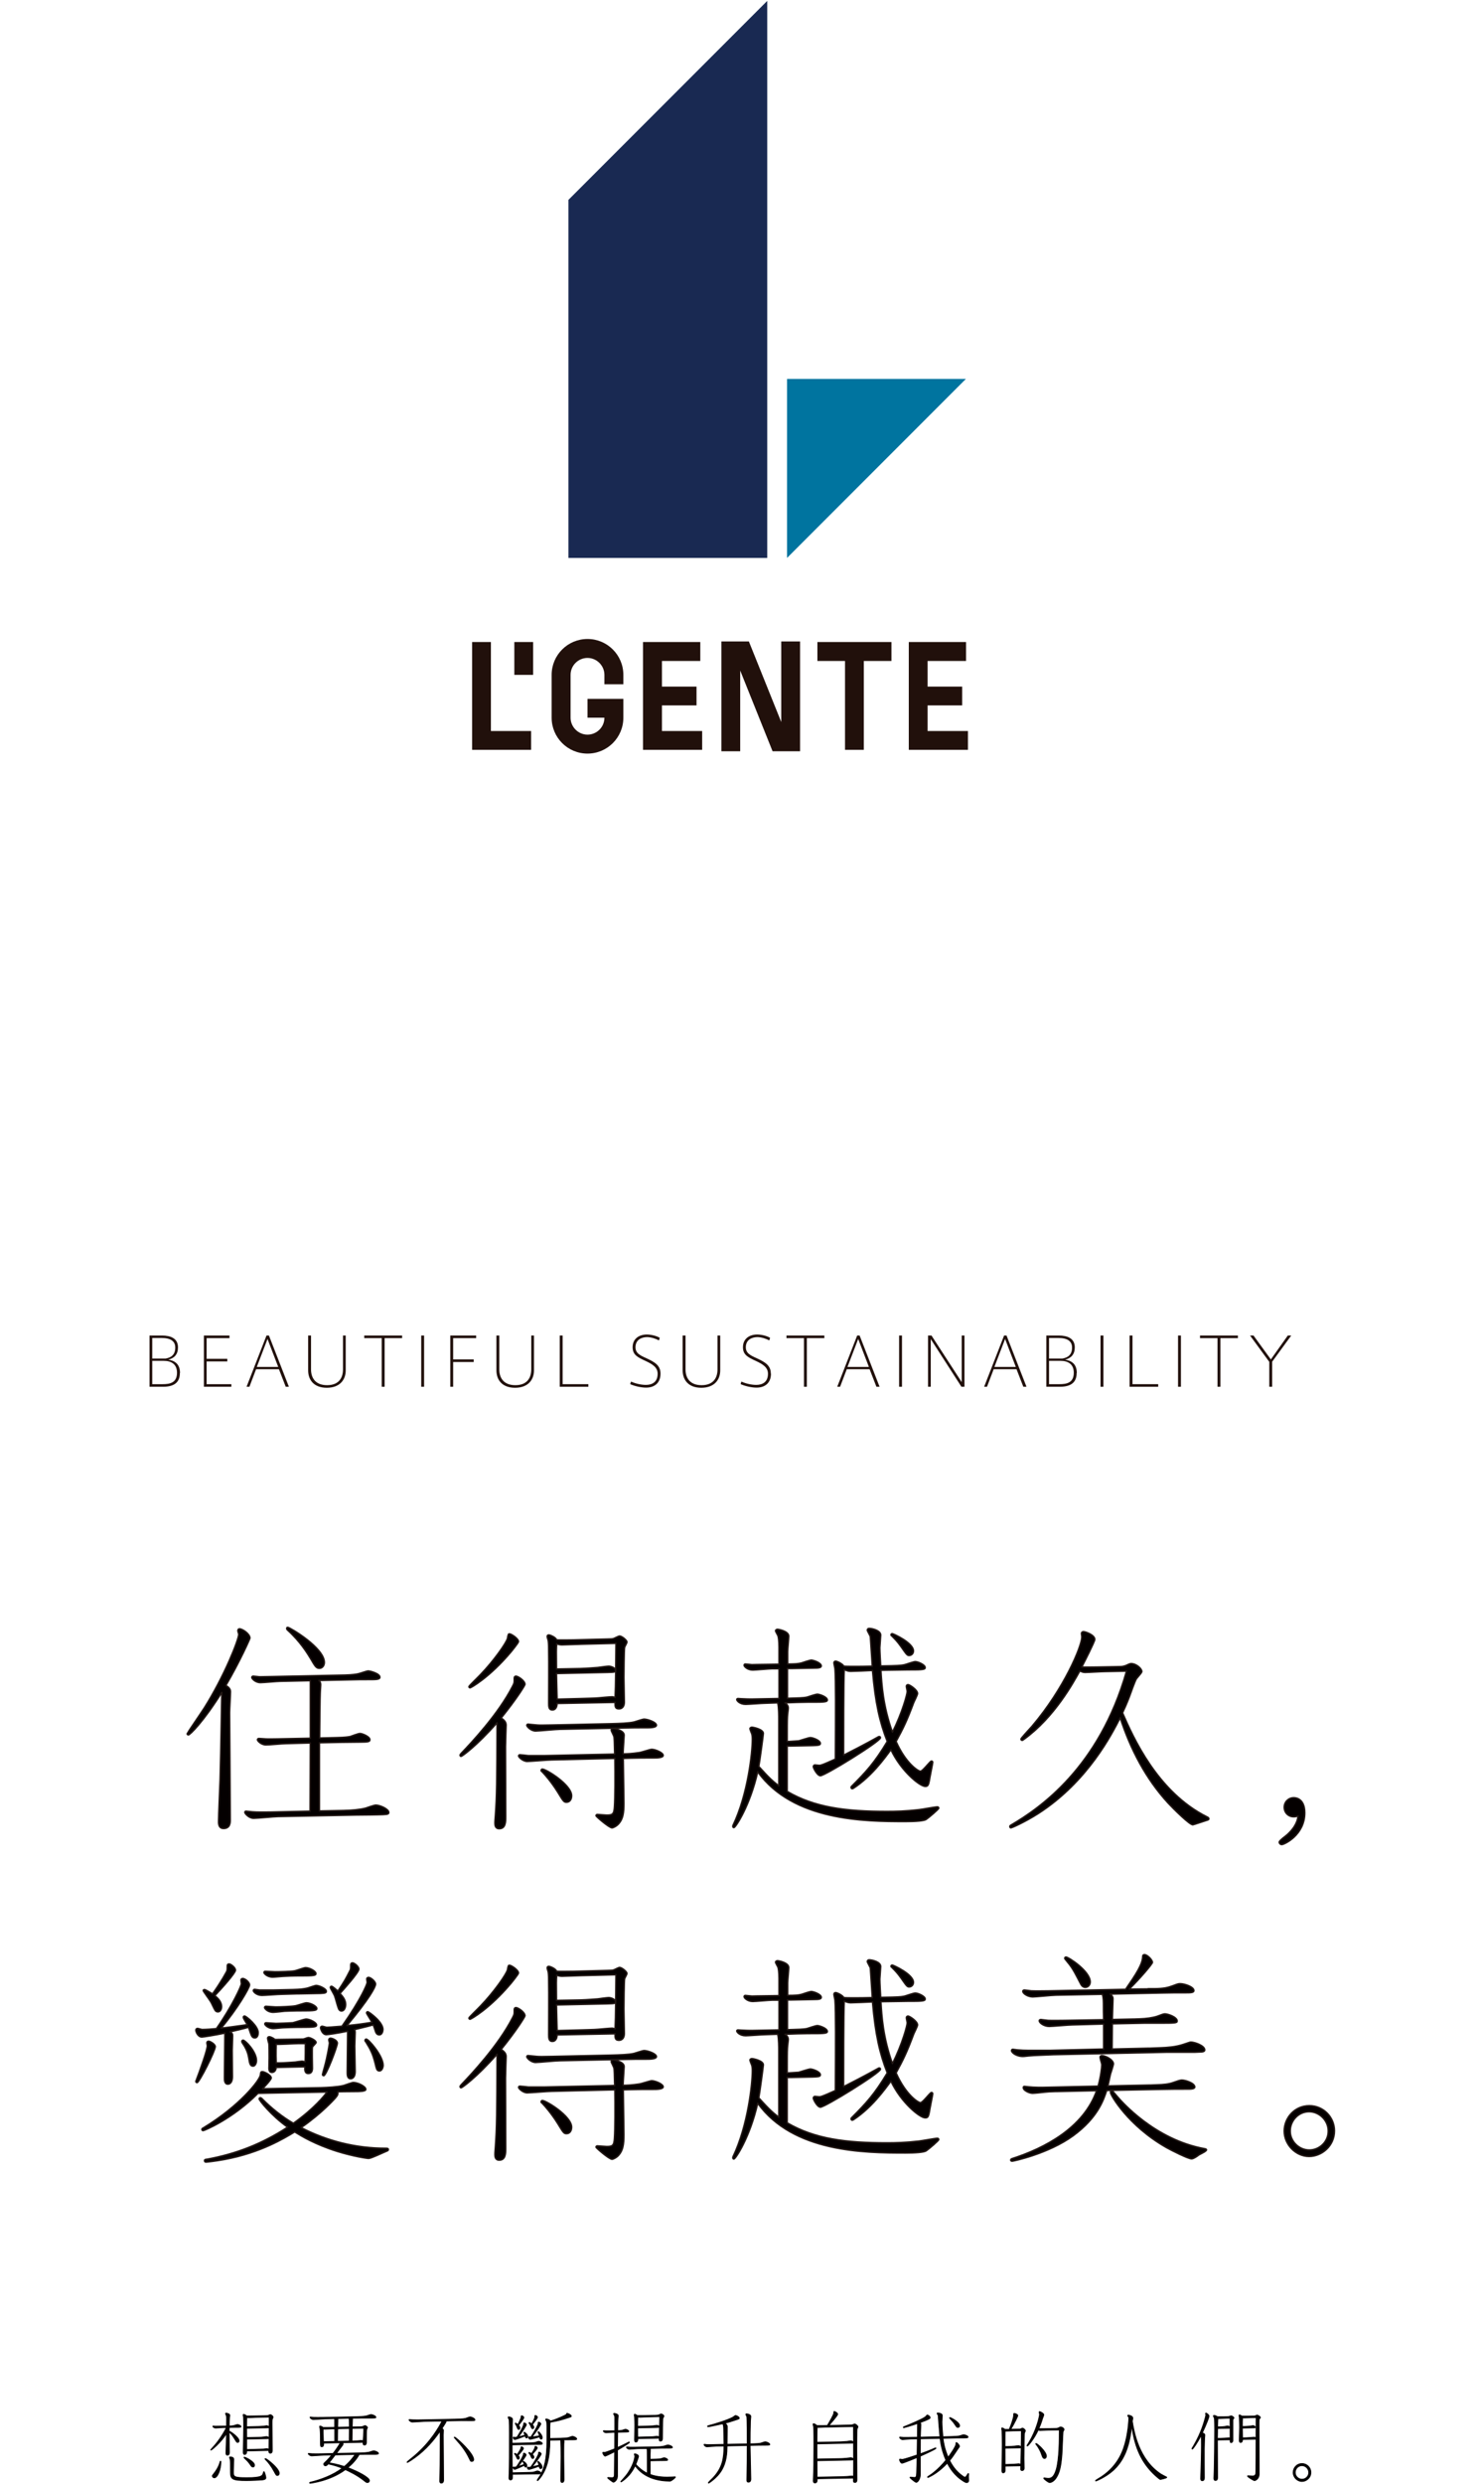 <?xml version="1.0" encoding="utf-8"?>
<!-- Generator: Adobe Illustrator 24.0.3, SVG Export Plug-In . SVG Version: 6.00 Build 0)  -->
<svg version="1.1" id="_レイヤー_1" xmlns="http://www.w3.org/2000/svg" xmlns:xlink="http://www.w3.org/1999/xlink" x="0px"
	 y="0px" viewBox="0 0 102.63 171.65" style="enable-background:new 0 0 102.63 171.65;" xml:space="preserve">
<style type="text/css">
	.st0{fill:#21100B;}
	.st1{fill:#00749F;}
	.st2{fill:#192952;}
	.st3{fill:#040000;stroke:#231815;stroke-width:0.1;stroke-linecap:round;stroke-linejoin:round;stroke-miterlimit:10;}
	.st4{fill:#040000;stroke:#040000;stroke-width:0.05;stroke-linecap:round;stroke-linejoin:round;stroke-miterlimit:10;}
</style>
<g>
	<g>
		<g>
			<polygon class="st0" points="45.78,50.512 45.78,48.742 48.17,48.742 48.17,47.442 
				45.78,47.442 45.78,45.672 48.43,45.672 48.43,44.362 44.47,44.362 
				44.47,51.812 48.56,51.812 48.56,50.512 			"/>
			<polygon class="st0" points="64.15,50.512 64.15,48.742 66.54,48.742 66.54,47.442 
				64.15,47.442 64.15,45.672 66.81,45.672 66.81,44.362 62.85,44.362 
				62.85,51.812 66.94,51.812 66.94,50.512 			"/>
			<polygon class="st0" points="33.95,44.362 32.65,44.362 32.65,51.812 36.73,51.812 
				36.73,50.512 33.95,50.512 			"/>
			<polygon class="st0" points="56.53,44.362 56.53,45.672 58.44,45.672 58.44,51.812 
				59.74,51.812 59.74,45.672 61.65,45.672 61.65,44.362 			"/>
			<path class="st0" d="M43.11,47.282v-0.65c0-1.37-1.11-2.48-2.48-2.48
				s-2.48,1.11-2.48,2.48v2.96c0,1.37,1.11,2.48,2.48,2.48
				s2.48-1.11,2.48-2.48v-1.3h-2.48v1.3h1.17
				c0,0.65-0.53,1.17-1.17,1.17s-1.17-0.53-1.17-1.17v-2.96
				c0-0.65,0.53-1.17,1.17-1.17s1.17,0.53,1.17,1.17v0.65h1.3H43.11z"
				/>
			<rect x="35.57" y="44.362" class="st0" width="1.3" height="2.27"/>
			<polygon class="st0" points="55.33,51.912 53.43,51.912 51.19,46.332 51.19,51.912 
				49.89,51.912 49.89,44.322 51.79,44.322 54.03,49.892 54.03,44.322 
				55.33,44.322 			"/>
		</g>
		<polygon class="st1" points="54.43,38.552 66.8,26.182 54.43,26.182 		"/>
		<polygon class="st2" points="53.06,38.552 53.06,24.802 53.06,0.062 39.31,13.812 
			39.31,38.552 		"/>
	</g>
	<g>
		<path class="st0" d="M12.44,94.872c0,0.59-0.33,0.95-1.15,0.95h-0.95v-3.54
			h0.86c0.6,0,1.11,0.19,1.11,0.82c0,0.47-0.24,0.74-0.67,0.85
			c0.42,0.06,0.81,0.28,0.81,0.92L12.44,94.872z M10.53,93.872h0.92
			c0.36-0.06,0.67-0.24,0.67-0.76c0-0.43-0.31-0.66-0.94-0.66H10.53
			C10.53,92.452,10.53,93.872,10.53,93.872z M12.24,94.852
			c0-0.61-0.42-0.82-0.91-0.82h-0.8v1.61h0.71
			C11.73,95.642,12.24,95.562,12.24,94.852z"/>
		<path class="st0" d="M16,95.642v0.18h-1.9v-3.54h1.77v0.18h-1.58v1.43h1.43
			v0.18h-1.43v1.57H16z"/>
		<path class="st0" d="M19.97,95.822h-0.21l-0.47-1.21h-1.58l-0.46,1.21h-0.2
			l1.38-3.54h0.17l1.38,3.54H19.97z M19.24,94.452l-0.74-1.93
			l-0.74,1.93h1.47H19.24z"/>
		<path class="st0" d="M23.91,92.282v2.41c0,0.64-0.4,1.2-1.31,1.2
			s-1.29-0.56-1.29-1.2v-2.41h0.2v2.34c0,0.55,0.27,1.09,1.11,1.09
			s1.1-0.54,1.1-1.09v-2.34h0.2H23.91z"/>
		<path class="st0" d="M27.81,92.282v0.18h-1.21v3.36h-0.2v-3.36H25.19v-0.18
			H27.81z"/>
		<path class="st0" d="M29.33,92.282v3.54h-0.2v-3.54H29.33z"/>
		<path class="st0" d="M31.34,92.462v1.47h1.42v0.18h-1.42v1.71h-0.2v-3.54h1.79
			v0.18H31.34z"/>
		<path class="st0" d="M36.93,92.282v2.41c0,0.64-0.4,1.2-1.31,1.2
			s-1.29-0.56-1.29-1.2v-2.41h0.2v2.34c0,0.55,0.27,1.09,1.11,1.09
			s1.1-0.54,1.1-1.09v-2.34h0.2H36.93z"/>
		<path class="st0" d="M40.69,95.642v0.18h-1.98v-3.54h0.2v3.36H40.69z"/>
		<path class="st0" d="M45.68,94.912c0,0.67-0.44,0.97-1,0.97
			c-0.32,0-0.76-0.09-1.1-0.24l0.06-0.18
			c0.31,0.14,0.7,0.23,1.03,0.23c0.4,0,0.81-0.17,0.81-0.77
			c0-0.43-0.33-0.65-0.85-0.89c-0.52-0.24-0.88-0.41-0.88-0.94
			c0-0.6,0.46-0.88,0.98-0.88c0.36,0,0.73,0.12,0.9,0.23l-0.06,0.18
			c-0.15-0.09-0.52-0.23-0.82-0.23c-0.36,0-0.8,0.17-0.8,0.7
			c0,0.41,0.31,0.56,0.78,0.77C45.29,94.122,45.68,94.352,45.68,94.912z"/>
		<path class="st0" d="M49.81,92.282v2.41c0,0.64-0.4,1.2-1.31,1.2
			s-1.29-0.56-1.29-1.2v-2.41h0.2v2.34c0,0.55,0.27,1.09,1.11,1.09
			s1.1-0.54,1.1-1.09v-2.34h0.2H49.81z"/>
		<path class="st0" d="M53.32,94.912c0,0.67-0.44,0.97-1,0.97
			c-0.32,0-0.76-0.09-1.1-0.24l0.05-0.18
			c0.31,0.14,0.7,0.23,1.03,0.23c0.4,0,0.81-0.17,0.81-0.77
			c0-0.43-0.33-0.65-0.85-0.89c-0.52-0.24-0.88-0.41-0.88-0.94
			c0-0.6,0.46-0.88,0.98-0.88c0.36,0,0.73,0.12,0.9,0.23l-0.06,0.18
			c-0.15-0.09-0.52-0.23-0.82-0.23c-0.36,0-0.8,0.17-0.8,0.7
			c0,0.41,0.31,0.56,0.78,0.77c0.56,0.26,0.95,0.49,0.95,1.05
			L53.32,94.912z"/>
		<path class="st0" d="M57.01,92.282v0.18h-1.21v3.36h-0.2v-3.36h-1.21v-0.18
			H57.01z"/>
		<path class="st0" d="M60.82,95.822H60.61l-0.47-1.21h-1.58l-0.46,1.21h-0.2
			l1.38-3.54h0.17l1.38,3.54H60.82z M60.09,94.452l-0.74-1.93
			l-0.74,1.93h1.47H60.09z"/>
		<path class="st0" d="M62.38,92.282v3.54h-0.2v-3.54H62.38z"/>
		<path class="st0" d="M66.7,92.282v3.54h-0.21l-2.12-3.29v3.29h-0.19v-3.54
			h0.24l2.09,3.22v-3.22H66.7z"/>
		<path class="st0" d="M70.98,95.822h-0.21l-0.47-1.21h-1.58l-0.46,1.21h-0.2
			l1.38-3.54h0.17l1.38,3.54H70.98z M70.25,94.452l-0.74-1.93
			l-0.74,1.93h1.47H70.25z"/>
		<path class="st0" d="M74.46,94.872c0,0.59-0.33,0.95-1.15,0.95h-0.95v-3.54
			h0.86c0.6,0,1.11,0.19,1.11,0.82c0,0.47-0.24,0.74-0.67,0.85
			c0.42,0.06,0.81,0.28,0.81,0.92L74.46,94.872z M72.55,93.872h0.92
			c0.36-0.06,0.67-0.24,0.67-0.76c0-0.43-0.31-0.66-0.94-0.66h-0.65
			C72.55,92.452,72.55,93.872,72.55,93.872z M74.26,94.852
			c0-0.61-0.42-0.82-0.91-0.82h-0.8v1.61h0.71
			C73.75,95.642,74.26,95.562,74.26,94.852z"/>
		<path class="st0" d="M76.31,92.282v3.54h-0.2v-3.54H76.31z"/>
		<path class="st0" d="M80.1,95.642v0.18h-1.98v-3.54h0.2v3.36H80.1z"/>
		<path class="st0" d="M81.67,92.282v3.54h-0.2v-3.54H81.67z"/>
		<path class="st0" d="M85.61,92.282v0.18h-1.21v3.36h-0.2v-3.36h-1.21v-0.18
			C82.99,92.282,85.61,92.282,85.61,92.282z"/>
		<path class="st0" d="M89.3,92.282l-1.32,1.81v1.73h-0.2V94.102l-1.33-1.82h0.24
			l1.2,1.65l1.17-1.65C89.06,92.282,89.3,92.282,89.3,92.282z"/>
	</g>
	<g>
		<path class="st3" d="M15.94,116.883c0,0.24-0.06,1.245-0.06,1.455
			c0,0.225,0.045,6.254,0.045,7.424c0,0.165,0,0.585-0.465,0.585
			c-0.285,0-0.346-0.225-0.346-0.465c0-0.465,0.091-2.49,0.105-2.91
			c0.03-1.185,0.045-1.68,0.12-6.03c-1.275,2.04-2.205,2.94-2.31,2.94
			c-0.046,0-0.091-0.045-0.091-0.09c0-0.03,1.021-1.515,1.2-1.8
			c1.396-2.22,2.37-4.71,2.37-5.07c0-0.03-0.061-0.195-0.061-0.225
			c0-0.06,0.016-0.15,0.12-0.15c0.195,0,0.721,0.345,0.721,0.645
			c0,0.045-0.69,1.605-1.665,3.27C15.745,116.537,15.94,116.658,15.94,116.883z
			 M22.06,116.118c0.09,0.105,0.12,0.165,0.12,0.3
			c0,0.075-0.03,0.435-0.03,0.525c-0.015,0.09-0.045,2.835-0.045,3.15
			l1.185-0.03c0.601-0.015,0.766-0.045,0.931-0.075
			c0.09-0.03,0.555-0.21,0.675-0.21c0.149,0,0.689,0.21,0.689,0.435
			c0,0.135-0.135,0.165-0.689,0.165c-0.226,0-1.141,0.015-1.351,0.015l-1.454,0.03
			v4.709l1.649-0.03c0.601-0.015,1.125-0.06,1.545-0.165
			c0.09-0.03,0.585-0.21,0.705-0.21c0.285,0,0.9,0.27,0.9,0.51
			c0,0.105-0.075,0.135-0.391,0.15c-0.27,0.015-1.574,0.03-1.859,0.03
			l-5.415,0.105c-0.24,0-1.425,0.12-1.68,0.12
			c-0.346,0-0.615-0.345-0.615-0.405s0.03-0.09,0.09-0.09
			c0.061,0,0.375,0.045,0.45,0.045c0.314,0.03,0.885,0.015,1.215,0.015
			l2.76-0.06l0.016-4.71l-1.695,0.045c-0.195,0-1.14,0.09-1.365,0.09
			c-0.345,0-0.6-0.285-0.6-0.36c0-0.06,0.06-0.09,0.104-0.09
			c0.075,0,0.391,0.03,0.465,0.03c0.195,0.015,0.57,0,0.825,0l2.266-0.045v-3.975
			l-2.085,0.045c-0.195,0-1.141,0.09-1.365,0.09c-0.36,0-0.601-0.285-0.601-0.36
			c0-0.06,0.061-0.09,0.105-0.09c0.075,0,0.375,0.045,0.435,0.045
			c0.181,0,0.631-0.015,0.855-0.015l5.055-0.105
			c0.525-0.015,0.795-0.06,0.915-0.09c0.104-0.015,0.585-0.195,0.689-0.195
			c0.136,0,0.811,0.18,0.811,0.435c0,0.165-0.271,0.165-0.735,0.165
			c-0.42,0-0.885,0-1.305,0.015L22.06,116.118z M22.435,114.873
			c0,0.21-0.135,0.405-0.345,0.405c-0.226,0-0.301-0.135-0.615-0.675
			c-0.21-0.345-0.72-1.185-1.605-1.98c-0.029-0.03-0.045-0.06-0.045-0.105
			c0-0.06,0.045-0.075,0.075-0.075C20.034,112.443,22.435,113.853,22.435,114.873z"/>
		<path class="st3" d="M35.005,119.207c0,0.015-0.045,1.245-0.045,1.47
			c0,0.69,0.015,4.08,0.015,4.845c0,0.36,0,0.84-0.45,0.84
			c-0.284,0-0.3-0.255-0.3-0.39c0-0.075,0-0.135,0.03-0.51
			c0.104-1.425,0.104-2.28,0.12-6.42c-1.44,1.635-2.431,2.325-2.49,2.325
			c-0.045,0-0.075-0.06-0.075-0.105c0-0.015,0.061-0.09,0.09-0.12
			c0.646-0.675,2.565-2.7,3.556-4.65c0.12-0.225,0.104-0.255,0.104-0.54
			c0-0.09,0.061-0.135,0.12-0.135c0.15,0,0.63,0.315,0.63,0.57
			c0,0.06-0.555,0.975-1.649,2.325C34.93,118.878,35.005,119.042,35.005,119.207z
			 M35.86,113.433c0,0.075-0.435,0.615-0.524,0.72
			c-1.516,1.8-2.79,2.475-2.82,2.475c-0.045,0-0.09-0.03-0.09-0.09
			c0-0.045,0.69-0.705,0.81-0.84c0.9-0.93,1.801-2.205,1.86-2.505
			c0.045-0.255,0.06-0.3,0.135-0.3
			C35.365,112.893,35.86,113.223,35.86,113.433z M43.105,121.502
			c0,0.465,0.045,2.595,0.045,3.09c0,0.72-0.075,1.095-0.345,1.41
			c-0.15,0.18-0.391,0.3-0.48,0.3c-0.194,0-1.109-0.78-1.109-0.84
			s0.06-0.09,0.09-0.09c0.045,0,0.555,0.045,0.645,0.045
			c0.391,0,0.511-0.045,0.54-0.57c0.045-0.615,0.045-2.22,0.03-3.345
			l-4.365,0.105c-0.27,0-1.454,0.105-1.694,0.105c-0.3,0-0.601-0.3-0.601-0.375
			c0-0.06,0.045-0.09,0.091-0.09c0.029,0,0.524,0.045,0.6,0.06h1.064
			l4.891-0.105c-0.016-0.87-0.03-1.035-0.045-1.185
			c-0.016-0.09-0.195-0.405-0.195-0.465c0-0.045,0.03-0.12,0.135-0.12
			c0.09,0,0.765,0.12,0.765,0.465c0,0.06-0.074,1.08-0.074,1.29
			c0.255,0,0.614-0.015,1.109-0.09c0.15-0.015,0.75-0.225,0.87-0.225
			c0.24,0,0.795,0.225,0.795,0.42c0,0.18-0.465,0.18-0.675,0.18
			c-0.48,0-1.095,0-1.575,0.015L43.105,121.502z M42.31,119.102
			c0.495-0.015,1.185-0.03,1.545-0.12c0.12-0.03,0.585-0.195,0.689-0.195
			c0.24,0,0.855,0.21,0.855,0.42c0,0.18-0.465,0.18-0.675,0.18
			c-0.51,0-1.08,0-1.575,0.015l-4.425,0.09c-0.27,0-1.439,0.12-1.68,0.12
			c-0.33,0-0.615-0.315-0.615-0.39s0.06-0.09,0.09-0.09
			s0.555,0.06,0.615,0.06c0.165,0.015,0.375,0.015,1.05,0L42.31,119.102z
			 M37.51,122.238c0.255,0,2.024,1.08,2.024,1.845c0,0.24-0.119,0.45-0.359,0.45
			c-0.181,0-0.226-0.075-0.601-0.69c-0.449-0.72-0.915-1.245-1.079-1.41
			c-0.075-0.06-0.075-0.06-0.075-0.105
			C37.42,122.312,37.435,122.238,37.51,122.238z M41.965,113.253
			c0.314-0.015,0.345,0,0.449-0.03c0.075-0.015,0.36-0.18,0.436-0.18
			c0.149,0,0.51,0.285,0.51,0.42c0,0.06-0.15,0.315-0.165,0.375
			c-0.03,0.18-0.045,1.785-0.045,2.085c0,0.27,0.03,1.455,0.03,1.695
			c0,0.255-0.12,0.465-0.375,0.465c-0.285,0-0.271-0.195-0.271-0.45l-4.005,0.075
			c-0.015,0.45-0.284,0.45-0.33,0.45c-0.255,0-0.255-0.255-0.255-0.465
			c0-0.57,0.016-3.045,0-3.555c0-0.285,0-0.555-0.029-0.75
			c0-0.045-0.075-0.255-0.075-0.3s0.015-0.12,0.12-0.12
			c0.074,0,0.465,0.15,0.54,0.345c0.194,0.015,1.005,0,1.154,0L41.965,113.253z
			 M38.485,115.638c0.016,0.525,0.03,1.41,0.045,1.77l1.71-0.045
			c0.315-0.015,0.811-0.015,1.141-0.045c0.149-0.015,0.824-0.075,0.944-0.075
			c0.075,0,0.09,0.015,0.21,0.045c0.045-0.915,0.045-2.19,0.061-3.735
			l-2.37,0.06c-0.195,0-1.14,0.045-1.365,0.045c-0.165,0-0.285-0.045-0.359-0.075
			c-0.03,0.36-0.03,0.51-0.016,1.74l1.62-0.03
			c0.51-0.015,1.021-0.06,1.245-0.075c0.104-0.015,0.63-0.09,0.75-0.09
			c0.135,0,0.465,0.105,0.465,0.285c0,0.135-0.06,0.135-0.57,0.15
			L38.485,115.638z"/>
		<path class="st3" d="M53.875,117.363v-2.055h-0.466c-0.194,0-1.14,0.09-1.35,0.09
			c-0.359,0-0.6-0.24-0.6-0.33c0-0.06,0.045-0.09,0.09-0.09
			c0.06,0,0.375,0.045,0.45,0.045c0.225,0,0.33-0.015,0.84-0.015l1.035-0.015
			v-1.185c0-0.42-0.045-0.705-0.075-0.78c-0.016-0.045-0.165-0.285-0.165-0.345
			s0.075-0.105,0.135-0.105c0.061,0,0.78,0.12,0.78,0.48
			c0,0.15-0.075,0.9-0.075,1.065v0.855c0.525,0,0.72-0.015,0.96-0.075
			c0.09-0.03,0.57-0.195,0.675-0.195c0.135,0,0.69,0.18,0.69,0.405
			c0,0.135-0.21,0.15-0.495,0.15c-0.226,0-1.305,0.03-1.545,0.03h-0.3
			v2.055l0.465-0.015c0.645-0.015,0.81-0.045,0.915-0.075
			c0.104-0.03,0.569-0.195,0.689-0.195c0.135,0,0.69,0.18,0.69,0.405
			c0,0.09-0.061,0.15-0.721,0.15c-0.314,0-0.959,0-1.334,0.015l-0.87,0.03
			c0.074,0.045,0.225,0.165,0.225,0.36c0,0.09-0.06,0.495-0.06,0.6
			c-0.016,0.24-0.016,0.81-0.016,1.71c0.226,0,0.69-0.045,0.795-0.045
			c0.12-0.03,0.675-0.225,0.811-0.225c0.149,0,0.689,0.18,0.689,0.405
			c0,0.135-0.194,0.135-0.54,0.15c-0.21,0-1.26,0.03-1.5,0.03h-0.255v3.135
			c1.905,1.11,4.05,1.38,6.9,1.38c0.585,0,1.305-0.015,2.204-0.12
			c0.181-0.015,1.125-0.195,1.29-0.195c0.061,0,0.09,0.06,0.09,0.09
			c0,0.075-0.675,0.645-0.869,0.78c-0.15,0.105-0.735,0.15-1.44,0.15
			c-2.85,0-7.77-0.045-10.215-3.435c-0.524,2.325-1.529,3.855-1.649,3.855
			c-0.045,0-0.075-0.045-0.075-0.09c0-0.015,0-0.03,0.015-0.075
			c1.035-2.175,1.335-5.025,1.335-5.94c0-0.18-0.015-0.3-0.045-0.39
			c-0.015-0.045-0.12-0.285-0.12-0.345s0.075-0.105,0.136-0.105
			c0.074,0,0.795,0.135,0.795,0.435c0,0.09-0.255,1.98-0.315,2.28
			c0.795,0.885,1.021,1.05,1.38,1.335v-4.62c0-0.165,0-0.81-0.075-1.11
			l-0.885,0.03c-0.18,0-1.125,0.075-1.335,0.075c-0.404,0-0.614-0.255-0.614-0.33
			c0-0.06,0.06-0.075,0.09-0.075c0.029,0,0.194,0.015,0.225,0.015
			c0.21,0.015,0.6,0.03,1.065,0.015L53.875,117.363z M60.324,115.128
			c-0.045-0.675-0.12-1.86-0.135-2.025c0-0.075-0.21-0.39-0.21-0.465
			c0-0.045,0.03-0.12,0.135-0.12c0.195,0,0.795,0.135,0.795,0.465
			c0,0.105-0.06,0.795-0.06,0.87c0,0.27,0.045,0.975,0.06,1.26l0.78-0.015
			c0.615-0.015,0.78-0.045,0.93-0.09c0.105-0.03,0.57-0.195,0.675-0.195
			c0.21,0,0.69,0.225,0.69,0.405c0,0.09,0,0.165-0.72,0.165
			c-0.15,0-0.676,0-1.32,0.015l-1.02,0.015
			c0.06,1.02,0.149,2.445,0.795,4.274c0.675-1.35,1.02-2.625,1.02-2.82
			c0-0.045-0.06-0.285-0.06-0.345s0.045-0.12,0.119-0.12
			c0.105,0,0.66,0.36,0.66,0.615c0,0.105-0.239,0.555-0.27,0.645
			c-0.465,1.245-0.72,1.77-1.215,2.67c0.689,1.545,1.545,2.055,1.68,2.055
			c0.165,0,0.66-0.705,0.765-0.705c0.045,0,0.09,0.03,0.09,0.09
			c0,0.075-0.18,0.93-0.194,1.035c-0.09,0.57-0.136,0.63-0.33,0.63
			c-0.375,0-1.68-1.065-2.37-2.535c-0.435,0.6-1.35,1.86-2.595,2.669
			c-0.045,0.015-0.061,0.03-0.075,0.03c-0.06,0-0.09-0.06-0.09-0.09
			c0-0.045,0.015-0.06,0.045-0.09c1.005-1.005,1.575-1.62,2.46-3.09
			c-0.525-1.335-0.825-2.64-1.021-4.905c-0.239,0.015-1.305,0.06-1.515,0.06
			c-0.165,0-0.314-0.06-0.435-0.12c-0.045,0.66-0.045,4.92-0.045,5.91
			c0.33-0.165,1.56-0.795,2.385-1.26c0.03-0.015,0.045-0.03,0.075-0.03
			c0.06,0,0.09,0.045,0.09,0.09c0,0.255-3.84,2.625-4.155,2.625
			c-0.225,0-0.495-0.54-0.495-0.63c0-0.03,0.03-0.12,0.12-0.12
			c0.045,0,0.271,0.03,0.315,0.03c0.12-0.015,0.194-0.03,1.095-0.435
			c0.015-3.254,0.03-5.475-0.03-6.225c0-0.06-0.074-0.36-0.074-0.42
			s0.045-0.12,0.119-0.12c0.091,0,0.466,0.165,0.57,0.345
			c0.225,0.03,1.08,0.015,1.26,0.015L60.324,115.128z M61.704,112.878
			c0.061,0,1.47,0.63,1.47,1.2c0,0.18-0.135,0.315-0.3,0.315
			c-0.135,0-0.18-0.06-0.555-0.6c-0.271-0.375-0.375-0.48-0.66-0.765
			c-0.03-0.015-0.045-0.045-0.045-0.06
			C61.614,112.923,61.659,112.878,61.704,112.878z"/>
		<path class="st3" d="M77.424,115.158c0.181,0,0.256-0.015,0.436-0.075
			c0.165-0.075,0.285-0.135,0.36-0.135c0.359,0,0.749,0.345,0.749,0.555
			c0,0.09-0.345,0.435-0.39,0.525c-0.104,0.18-0.405,1.035-0.465,1.2
			c-0.195,0.51-0.345,0.84-0.48,1.125c0.735,1.68,2.4,5.46,5.835,7.185
			c0.075,0.03,0.136,0.075,0.136,0.135s-0.046,0.075-0.136,0.105
			c-0.104,0.03-0.944,0.315-0.975,0.315c-0.225,0-1.32-1.08-1.71-1.5
			c-1.545-1.68-2.61-3.72-3.314-5.895c-0.54,1.05-2.19,4.365-5.641,6.6
			c-0.96,0.615-1.859,1.005-1.92,1.005c-0.015,0-0.074-0.015-0.074-0.09
			c0-0.06,0.029-0.075,0.104-0.12c1.92-1.125,6.075-3.945,7.965-10.62
			l-1.485,0.03c-0.225,0-1.185,0.06-1.38,0.06
			c-0.149,0-0.27-0.06-0.359-0.105c-0.465,0.84-1.755,3.195-3.84,4.709
			c-0.105,0.075-0.12,0.09-0.15,0.09s-0.09-0.03-0.09-0.09
			s0.645-0.75,0.765-0.885c2.235-2.625,3.45-5.55,3.45-6.18
			c0-0.045-0.03-0.195-0.03-0.225c0-0.045,0.03-0.135,0.15-0.135
			c0.135,0,0.779,0.225,0.779,0.54c0,0.15-0.72,1.56-0.899,1.905
			c0.27,0.015,0.705,0,1.035,0L77.424,115.158z"/>
		<path class="st3" d="M89.471,125.537c-0.375,0-0.66-0.285-0.66-0.66
			s0.3-0.66,0.66-0.66c0.12,0,0.765,0.03,0.765,1.05
			c0,1.53-1.425,2.19-1.59,2.19c-0.105,0-0.18-0.09-0.18-0.165
			c0-0.12,0.479-0.45,0.555-0.525c0.345-0.315,0.689-0.735,0.75-1.29
			C89.696,125.507,89.606,125.537,89.471,125.537z"/>
		<path class="st3" d="M15.91,140.397c0.135,0.075,0.18,0.135,0.18,0.27
			c0,0.135-0.03,0.84-0.03,1.005c0,0.255,0.015,1.545,0.015,1.83
			c0,0.329-0.135,0.51-0.314,0.51c-0.24,0-0.24-0.285-0.24-0.436
			c0-0.435,0.03-2.609,0.03-3.089c-0.735,0.15-1.5,0.27-1.59,0.27
			c-0.271,0-0.42-0.36-0.42-0.48c0-0.075,0.06-0.12,0.12-0.12
			c0.045,0,0.27,0.075,0.314,0.075c0.271,0,0.72-0.03,0.99-0.06
			c1.064-1.515,1.725-2.94,1.725-3.105c0-0.03-0.029-0.195-0.029-0.24
			c0-0.09,0.074-0.12,0.135-0.12c0.135,0,0.465,0.24,0.465,0.45
			c0,0.195-0.811,1.605-1.965,2.985c0.51-0.06,0.825-0.105,1.8-0.24
			c-0.03-0.075-0.271-0.42-0.271-0.51c0-0.045,0.03-0.09,0.091-0.09
			c0.104,0,0.944,0.675,0.944,1.155c0,0.135-0.045,0.36-0.239,0.36
			c-0.195,0-0.24-0.18-0.315-0.375c-0.03-0.09-0.075-0.24-0.12-0.36
			C16.885,140.173,16.239,140.323,15.91,140.397z M13.54,143.817
			c0.314-0.825,0.795-2.175,0.795-2.46c0-0.03-0.03-0.165-0.03-0.195
			c0-0.075,0.045-0.12,0.12-0.12c0.12,0,0.465,0.21,0.465,0.375
			c0,0.3-1.109,2.49-1.26,2.49C13.57,143.907,13.54,143.862,13.54,143.817z
			 M22.209,144.253c0.436-0.016,1.11-0.046,1.545-0.15
			c0.105-0.03,0.586-0.21,0.676-0.21c0.33,0,0.87,0.27,0.87,0.479
			c0,0.15-0.48,0.15-0.676,0.15c-0.72,0-1.064,0.015-1.26,0.015
			c0.03,0.136-0.015,0.256-0.135,0.391c-0.03,0.045-0.96,1.095-2.4,2.085
			c1.801,0.93,3.795,1.425,5.835,1.425c0.105,0,0.195,0,0.195,0.09
			c0,0.075-0.061,0.09-0.165,0.135c-0.195,0.075-1.021,0.48-1.2,0.48
			c-0.135,0-1.095-0.15-2.16-0.48c-1.574-0.495-2.489-1.064-2.954-1.35
			c-0.69,0.42-2.34,1.439-4.86,1.905c-0.645,0.119-1.215,0.18-1.274,0.18
			c-0.061,0-0.105-0.03-0.105-0.105c0-0.074,0.075-0.09,0.135-0.09
			c2.07-0.375,3.855-1.08,5.61-2.22c-1.141-0.81-1.965-1.86-1.965-1.95
			c0-0.045,0.029-0.09,0.09-0.09c0.03,0,0.06,0.03,0.104,0.061
			c0.615,0.63,1.396,1.26,2.175,1.71c1.471-1.051,2.146-1.92,2.325-2.16
			l-4.77,0.09c-1.755,1.77-3.72,2.58-3.795,2.58
			c-0.03,0-0.09-0.016-0.09-0.09c0-0.046,0.045-0.075,0.104-0.105
			c2.505-1.515,3.93-3.314,3.945-3.675c0.015-0.135,0.015-0.21,0.135-0.21
			c0.135,0,0.615,0.24,0.615,0.435c0,0.12-0.42,0.57-0.601,0.75L22.209,144.253z
			 M15.685,136.198c0.03-0.075,0.03-0.21,0.03-0.36
			c0-0.045,0.015-0.135,0.135-0.135c0.105,0,0.436,0.24,0.436,0.435
			c0,0.195-0.976,1.29-1.426,1.755c0.195,0.165,0.466,0.405,0.466,0.765
			c0,0.18-0.091,0.36-0.256,0.36c-0.09,0-0.149-0.045-0.194-0.105
			c-0.075-0.105-0.24-0.495-0.3-0.585c-0.075-0.135-0.525-0.735-0.525-0.78
			s0.045-0.075,0.09-0.075c0.09,0,0.495,0.27,0.555,0.3
			C15.31,136.918,15.655,136.258,15.685,136.198z M17.5,142.767
			c-0.21,0-0.24-0.21-0.301-0.585c-0.074-0.465-0.284-0.795-0.449-1.035
			c-0.016-0.03-0.03-0.06-0.03-0.09c0-0.045,0.045-0.09,0.09-0.09
			c0.15,0,0.93,0.795,0.93,1.41C17.739,142.557,17.65,142.767,17.5,142.767z
			 M20.275,137.473c0.525-0.015,0.69-0.045,0.93-0.09
			c0.105-0.015,0.57-0.195,0.66-0.195c0.21,0,0.705,0.225,0.705,0.405
			c0,0.105-0.075,0.135-0.39,0.15c-0.271,0-1.26,0.03-1.561,0.03h-0.104
			l-1.035,0.03c-0.225,0-1.17,0.075-1.365,0.075c-0.375,0-0.6-0.255-0.6-0.33
			c0-0.06,0.06-0.09,0.09-0.09c0.061,0,0.285,0.045,0.345,0.045h0.945
			L20.275,137.473z M21.85,136.363c0,0.09,0,0.165-0.735,0.165
			c-0.33,0-0.93,0-1.41,0.03c-0.135,0-0.72,0.06-0.84,0.06
			c-0.404,0-0.614-0.27-0.614-0.315c0-0.075,0.06-0.09,0.09-0.09
			c0.06,0,0.6,0.03,0.689,0.03c0.3,0,1.065-0.015,1.32-0.06
			c0.135-0.015,0.675-0.225,0.78-0.225
			C21.4,135.958,21.85,136.198,21.85,136.363z M21.909,138.778
			c0,0.09,0,0.165-0.734,0.165c-1.05,0-1.425,0.03-1.5,0.03
			c-0.12,0.015-0.66,0.075-0.78,0.075c-0.39,0-0.6-0.27-0.6-0.33
			s0.06-0.09,0.09-0.09c0.06,0,0.6,0.045,0.689,0.045
			c0.271,0,1.08-0.03,1.335-0.075c0.136-0.015,0.66-0.21,0.78-0.21
			C21.46,138.388,21.909,138.613,21.909,138.778z M21.895,139.917
			c0,0.09,0,0.165-0.735,0.165c-0.989,0-1.425,0.03-1.515,0.03
			c-0.12,0-0.63,0.06-0.735,0.06c-0.39,0-0.6-0.27-0.6-0.315
			c0-0.075,0.06-0.09,0.09-0.09c0.061,0,0.585,0.045,0.69,0.045
			c0.18,0,0.915-0.03,1.154-0.045c0.15-0.03,0.795-0.255,0.931-0.255
			C21.43,139.513,21.895,139.753,21.895,139.917z M19.105,142.857
			c-0.03,0.3-0.225,0.345-0.3,0.345c-0.165,0-0.195-0.135-0.21-0.254
			c0-0.105,0.015-0.63,0.015-0.75c0-0.21,0-0.795-0.015-0.975
			c-0.015-0.06-0.09-0.315-0.09-0.39c0-0.045,0.045-0.105,0.12-0.105
			c0.045,0,0.239,0.06,0.39,0.195c0.27,0,0.81-0.015,1.035-0.015l0.915-0.015
			c0.06,0,0.3-0.105,0.359-0.105c0.136,0,0.54,0.195,0.54,0.345
			c0,0.06-0.255,0.27-0.255,0.33c-0.03,0.12,0,1.32,0,1.44
			c0,0.165-0.045,0.375-0.285,0.375c-0.27,0-0.255-0.3-0.239-0.465L19.105,142.857z
			 M19.36,142.542c0.24,0,0.825-0.045,1.065-0.06
			c0.075-0.015,0.39-0.06,0.449-0.06c0.075,0,0.165,0.03,0.226,0.045
			c0.015-0.27,0.015-0.975,0.015-1.26h-0.495c-0.239,0-1.364,0.075-1.515,0.045
			c0,0.09-0.03,0.57,0,1.29H19.36z M24.565,140.428
			c0,0.135-0.03,0.795-0.03,0.945c0,0.255,0.03,1.485,0.03,1.755
			c0,0.51-0.285,0.51-0.315,0.51c-0.239,0-0.239-0.285-0.239-0.436
			c0-0.405,0.029-2.399,0.029-2.85c-0.72,0.15-1.35,0.24-1.47,0.24
			c-0.255,0-0.375-0.315-0.405-0.465c0-0.075,0.045-0.12,0.12-0.12
			c0.045,0,0.271,0.075,0.315,0.075c0.149,0,0.24-0.015,1.05-0.075
			c1.365-1.95,1.74-2.925,1.74-3.03c0-0.03-0.03-0.18-0.03-0.225
			c0-0.09,0.075-0.12,0.135-0.12c0.135,0,0.48,0.27,0.48,0.465
			c0,0.195-0.42,1.005-1.98,2.865c0.615-0.06,1.11-0.12,1.726-0.225
			c-0.046-0.105-0.375-0.6-0.375-0.645s0.029-0.09,0.09-0.09
			c0.06,0,1.05,0.69,1.05,1.229c0,0.12-0.061,0.375-0.255,0.375
			c-0.195,0-0.255-0.18-0.315-0.39c-0.06-0.18-0.075-0.225-0.104-0.3
			c-0.271,0.075-0.36,0.105-1.306,0.33
			C24.55,140.307,24.565,140.323,24.565,140.428z M22.3,143.338
			c0-0.03,0.12-0.465,0.149-0.555c0.181-0.66,0.33-1.53,0.33-1.605
			c0-0.06-0.045-0.195-0.045-0.225c0-0.075,0.06-0.12,0.12-0.12
			c0.12,0,0.479,0.135,0.479,0.345c0,0.225-0.765,2.25-0.944,2.25
			C22.315,143.428,22.3,143.367,22.3,143.338z M24.19,136.182
			c0.06-0.105,0.06-0.15,0.06-0.405c0-0.075,0.03-0.15,0.136-0.15
			c0.104,0,0.435,0.24,0.435,0.435c0,0.225-1.005,1.35-1.305,1.68
			c0.239,0.255,0.39,0.48,0.39,0.765c0,0.225-0.104,0.45-0.285,0.45
			c-0.149,0-0.21-0.135-0.239-0.24c-0.046-0.105-0.181-0.63-0.24-0.795
			c-0.03-0.09-0.3-0.54-0.3-0.585c0-0.075,0.045-0.09,0.09-0.09
			c0.075,0,0.33,0.24,0.435,0.33C23.8,136.918,23.845,136.858,24.19,136.182z
			 M26.244,143.098c-0.195,0-0.21-0.15-0.314-0.57
			c-0.15-0.6-0.315-0.93-0.646-1.455c-0.03-0.015-0.045-0.06-0.045-0.09
			c0-0.045,0.045-0.09,0.09-0.09c0.165,0,1.17,1.155,1.17,1.815
			C26.499,142.843,26.424,143.098,26.244,143.098z"/>
		<path class="st3" d="M35.005,142.107c0,0.015-0.045,1.245-0.045,1.47
			c0,0.69,0.015,4.08,0.015,4.845c0,0.36,0,0.841-0.45,0.841
			c-0.284,0-0.3-0.256-0.3-0.391c0-0.075,0-0.135,0.03-0.51
			c0.104-1.425,0.104-2.28,0.12-6.42c-1.44,1.635-2.431,2.325-2.49,2.325
			c-0.045,0-0.075-0.061-0.075-0.105c0-0.015,0.061-0.09,0.09-0.119
			c0.646-0.676,2.565-2.7,3.556-4.65c0.12-0.225,0.104-0.255,0.104-0.54
			c0-0.09,0.061-0.135,0.12-0.135c0.15,0,0.63,0.315,0.63,0.57
			c0,0.06-0.555,0.975-1.649,2.325C34.93,141.778,35.005,141.942,35.005,142.107z
			 M35.86,136.333c0,0.075-0.435,0.615-0.524,0.72
			c-1.516,1.8-2.79,2.475-2.82,2.475c-0.045,0-0.09-0.03-0.09-0.09
			c0-0.045,0.69-0.705,0.81-0.84c0.9-0.93,1.801-2.205,1.86-2.505
			c0.045-0.255,0.06-0.3,0.135-0.3
			C35.365,135.793,35.86,136.123,35.86,136.333z M43.105,144.402
			c0,0.465,0.045,2.595,0.045,3.09c0,0.72-0.075,1.095-0.345,1.41
			c-0.15,0.18-0.391,0.3-0.48,0.3c-0.194,0-1.109-0.78-1.109-0.84
			s0.06-0.09,0.09-0.09c0.045,0,0.555,0.045,0.645,0.045
			c0.391,0,0.511-0.045,0.54-0.57c0.045-0.614,0.045-2.22,0.03-3.345
			l-4.365,0.105c-0.27,0-1.454,0.104-1.694,0.104c-0.3,0-0.601-0.3-0.601-0.375
			c0-0.06,0.045-0.09,0.091-0.09c0.029,0,0.524,0.045,0.6,0.06h1.064
			l4.891-0.104c-0.016-0.87-0.03-1.035-0.045-1.185
			c-0.016-0.09-0.195-0.405-0.195-0.465c0-0.045,0.03-0.12,0.135-0.12
			c0.09,0,0.765,0.12,0.765,0.465c0,0.06-0.074,1.081-0.074,1.291
			c0.255,0,0.614-0.016,1.109-0.091c0.15-0.015,0.75-0.225,0.87-0.225
			c0.24,0,0.795,0.225,0.795,0.42c0,0.18-0.465,0.18-0.675,0.18
			c-0.48,0-1.095,0-1.575,0.016L43.105,144.402z M42.31,142.002
			c0.495-0.015,1.185-0.03,1.545-0.12c0.12-0.03,0.585-0.195,0.689-0.195
			c0.24,0,0.855,0.21,0.855,0.42c0,0.18-0.465,0.18-0.675,0.18
			c-0.51,0-1.08,0-1.575,0.015l-4.425,0.09c-0.27,0-1.439,0.12-1.68,0.12
			c-0.33,0-0.615-0.315-0.615-0.39s0.06-0.09,0.09-0.09
			s0.555,0.06,0.615,0.06c0.165,0.015,0.375,0.015,1.05,0L42.31,142.002z
			 M37.51,145.138c0.255,0,2.024,1.08,2.024,1.845
			c0,0.24-0.119,0.45-0.359,0.45c-0.181,0-0.226-0.075-0.601-0.69
			c-0.449-0.72-0.915-1.245-1.079-1.41c-0.075-0.06-0.075-0.06-0.075-0.104
			C37.42,145.213,37.435,145.138,37.51,145.138z M41.965,136.153
			c0.314-0.015,0.345,0,0.449-0.03c0.075-0.015,0.36-0.18,0.436-0.18
			c0.149,0,0.51,0.285,0.51,0.42c0,0.06-0.15,0.315-0.165,0.375
			c-0.03,0.18-0.045,1.785-0.045,2.085c0,0.27,0.03,1.455,0.03,1.695
			c0,0.255-0.12,0.465-0.375,0.465c-0.285,0-0.271-0.195-0.271-0.45l-4.005,0.075
			c-0.015,0.45-0.284,0.45-0.33,0.45c-0.255,0-0.255-0.255-0.255-0.465
			c0-0.57,0.016-3.045,0-3.555c0-0.285,0-0.555-0.029-0.75
			c0-0.045-0.075-0.255-0.075-0.3s0.015-0.12,0.12-0.12
			c0.074,0,0.465,0.15,0.54,0.345c0.194,0.015,1.005,0,1.154,0L41.965,136.153z
			 M38.485,138.537c0.016,0.525,0.03,1.41,0.045,1.77l1.71-0.045
			c0.315-0.015,0.811-0.015,1.141-0.045c0.149-0.015,0.824-0.075,0.944-0.075
			c0.075,0,0.09,0.015,0.21,0.045c0.045-0.915,0.045-2.19,0.061-3.735
			l-2.37,0.06c-0.195,0-1.14,0.045-1.365,0.045c-0.165,0-0.285-0.045-0.359-0.075
			c-0.03,0.36-0.03,0.51-0.016,1.74l1.62-0.03
			c0.51-0.015,1.021-0.06,1.245-0.075c0.104-0.015,0.63-0.09,0.75-0.09
			c0.135,0,0.465,0.105,0.465,0.285c0,0.135-0.06,0.135-0.57,0.15
			L38.485,138.537z"/>
		<path class="st3" d="M53.875,140.263v-2.055h-0.466c-0.194,0-1.14,0.09-1.35,0.09
			c-0.359,0-0.6-0.24-0.6-0.33c0-0.06,0.045-0.09,0.09-0.09
			c0.06,0,0.375,0.045,0.45,0.045c0.225,0,0.33-0.015,0.84-0.015l1.035-0.015
			v-1.185c0-0.42-0.045-0.705-0.075-0.78c-0.016-0.045-0.165-0.285-0.165-0.345
			s0.075-0.105,0.135-0.105c0.061,0,0.78,0.12,0.78,0.48
			c0,0.15-0.075,0.9-0.075,1.065v0.855c0.525,0,0.72-0.015,0.96-0.075
			c0.09-0.03,0.57-0.195,0.675-0.195c0.135,0,0.69,0.18,0.69,0.405
			c0,0.135-0.21,0.15-0.495,0.15c-0.226,0-1.305,0.03-1.545,0.03h-0.3
			v2.055l0.465-0.015c0.645-0.015,0.81-0.045,0.915-0.075
			c0.104-0.03,0.569-0.195,0.689-0.195c0.135,0,0.69,0.18,0.69,0.405
			c0,0.09-0.061,0.15-0.721,0.15c-0.314,0-0.959,0-1.334,0.015l-0.87,0.03
			c0.074,0.045,0.225,0.165,0.225,0.36c0,0.09-0.06,0.495-0.06,0.6
			c-0.016,0.24-0.016,0.81-0.016,1.71c0.226,0,0.69-0.045,0.795-0.045
			c0.12-0.03,0.675-0.225,0.811-0.225c0.149,0,0.689,0.18,0.689,0.405
			c0,0.136-0.194,0.136-0.54,0.15c-0.21,0-1.26,0.03-1.5,0.03h-0.255v3.135
			c1.905,1.109,4.05,1.38,6.9,1.38c0.585,0,1.305-0.016,2.204-0.12
			c0.181-0.015,1.125-0.195,1.29-0.195c0.061,0,0.09,0.061,0.09,0.09
			c0,0.075-0.675,0.646-0.869,0.78c-0.15,0.105-0.735,0.15-1.44,0.15
			c-2.85,0-7.77-0.045-10.215-3.436c-0.524,2.325-1.529,3.855-1.649,3.855
			c-0.045,0-0.075-0.045-0.075-0.09c0-0.016,0-0.03,0.015-0.075
			c1.035-2.175,1.335-5.025,1.335-5.94c0-0.18-0.015-0.3-0.045-0.39
			c-0.015-0.045-0.12-0.285-0.12-0.345s0.075-0.105,0.136-0.105
			c0.074,0,0.795,0.135,0.795,0.435c0,0.09-0.255,1.979-0.315,2.279
			c0.795,0.886,1.021,1.051,1.38,1.335v-4.619c0-0.165,0-0.81-0.075-1.11
			l-0.885,0.03c-0.18,0-1.125,0.075-1.335,0.075c-0.404,0-0.614-0.255-0.614-0.33
			c0-0.06,0.06-0.075,0.09-0.075c0.029,0,0.194,0.015,0.225,0.015
			c0.21,0.015,0.6,0.03,1.065,0.015L53.875,140.263z M60.324,138.028
			c-0.045-0.675-0.12-1.86-0.135-2.025c0-0.075-0.21-0.39-0.21-0.465
			c0-0.045,0.03-0.12,0.135-0.12c0.195,0,0.795,0.135,0.795,0.465
			c0,0.105-0.06,0.795-0.06,0.87c0,0.27,0.045,0.975,0.06,1.26l0.78-0.015
			c0.615-0.015,0.78-0.045,0.93-0.09c0.105-0.03,0.57-0.195,0.675-0.195
			c0.21,0,0.69,0.225,0.69,0.405c0,0.09,0,0.165-0.72,0.165
			c-0.15,0-0.676,0-1.32,0.015l-1.02,0.015
			c0.06,1.02,0.149,2.445,0.795,4.275c0.675-1.35,1.02-2.625,1.02-2.82
			c0-0.045-0.06-0.285-0.06-0.345s0.045-0.12,0.119-0.12
			c0.105,0,0.66,0.36,0.66,0.615c0,0.105-0.239,0.555-0.27,0.645
			c-0.465,1.245-0.72,1.77-1.215,2.67c0.689,1.545,1.545,2.055,1.68,2.055
			c0.165,0,0.66-0.705,0.765-0.705c0.045,0,0.09,0.03,0.09,0.091
			c0,0.074-0.18,0.93-0.194,1.034c-0.09,0.57-0.136,0.631-0.33,0.631
			c-0.375,0-1.68-1.065-2.37-2.535c-0.435,0.6-1.35,1.859-2.595,2.67
			c-0.045,0.015-0.061,0.029-0.075,0.029c-0.06,0-0.09-0.06-0.09-0.09
			c0-0.045,0.015-0.06,0.045-0.09c1.005-1.005,1.575-1.62,2.46-3.09
			c-0.525-1.335-0.825-2.64-1.021-4.905c-0.239,0.015-1.305,0.06-1.515,0.06
			c-0.165,0-0.314-0.06-0.435-0.12c-0.045,0.66-0.045,4.92-0.045,5.91
			c0.33-0.165,1.56-0.795,2.385-1.26c0.03-0.015,0.045-0.03,0.075-0.03
			c0.06,0,0.09,0.045,0.09,0.09c0,0.255-3.84,2.625-4.155,2.625
			c-0.225,0-0.495-0.54-0.495-0.63c0-0.03,0.03-0.12,0.12-0.12
			c0.045,0,0.271,0.03,0.315,0.03c0.12-0.016,0.194-0.03,1.095-0.436
			c0.015-3.255,0.03-5.475-0.03-6.225c0-0.06-0.074-0.36-0.074-0.42
			s0.045-0.12,0.119-0.12c0.091,0,0.466,0.165,0.57,0.345
			c0.225,0.03,1.08,0.015,1.26,0.015L60.324,138.028z M61.704,135.778
			c0.061,0,1.47,0.63,1.47,1.2c0,0.18-0.135,0.315-0.3,0.315
			c-0.135,0-0.18-0.06-0.555-0.6c-0.271-0.375-0.375-0.48-0.66-0.765
			c-0.03-0.015-0.045-0.045-0.045-0.06
			C61.614,135.823,61.659,135.778,61.704,135.778z"/>
		<path class="st3" d="M75.94,144.147c0.18-0.645,0.255-1.275,0.255-1.485
			c0-0.075-0.12-0.42-0.12-0.51c0-0.075,0.061-0.12,0.12-0.12
			c0.225,0,0.81,0.27,0.81,0.585c0,0.06-0.194,0.69-0.21,0.72
			c-0.029,0.104-0.135,0.675-0.18,0.795l2.865-0.061h0.09l0.405-0.015
			c0.494-0.015,0.869-0.045,1.215-0.18c0.225-0.075,0.42-0.15,0.54-0.15
			c0.255,0,0.899,0.21,0.899,0.479c0,0.15-0.285,0.15-0.51,0.15
			c-0.495,0-1.245,0-1.74,0.015l-3.84,0.075c-0.21,0.63-0.6,1.875-2.324,3.135
			c-1.71,1.245-4.155,1.755-4.215,1.755c-0.075,0-0.105-0.045-0.105-0.074
			c0-0.075,0.06-0.091,0.09-0.105c2.25-0.72,4.95-2.13,5.85-4.694
			l-2.789,0.06h-0.075l-0.405,0.015l-0.345,0.03
			c-0.12,0.015-0.675,0.075-0.811,0.075c-0.225,0-0.645-0.195-0.645-0.39
			c0-0.075,0.045-0.091,0.09-0.091c0.03,0,0.21,0.03,0.255,0.03
			c0.436,0.045,0.87,0.045,1.41,0.03L75.94,144.147z M79.329,137.428
			l0.09-0.015h0.42c0.646,0,0.976-0.09,1.29-0.21
			c0.315-0.12,0.36-0.135,0.495-0.135c0.285,0,0.945,0.21,0.945,0.48
			c0,0.15-0.255,0.15-0.556,0.15c-0.494,0-1.215,0-1.694,0.015l-3.54,0.075
			c0.06,0.045,0.195,0.15,0.195,0.315c0,0.225-0.045,1.23-0.045,1.44
			l1.395-0.03h0.09l0.405-0.015c0.45-0.015,0.899-0.075,1.215-0.18
			c0.3-0.105,0.405-0.165,0.525-0.165c0.225,0,0.854,0.225,0.854,0.495
			c0,0.15-0.18,0.15-1.215,0.15h-1.05l-2.22,0.045l-0.016,1.74l2.505-0.06
			h0.12l0.765-0.03c0.375-0.015,0.99-0.045,1.561-0.24l0.314-0.105
			c0.091-0.03,0.12-0.045,0.195-0.045c0.24,0,0.945,0.24,0.945,0.54
			c0,0.105-0.09,0.15-0.375,0.15c-0.075,0-0.24,0.015-0.346,0.015h-1.965
			l-7.664,0.165h-0.061l-1.41,0.06l-0.374,0.03l-0.285,0.03
			c-0.48,0.045-0.886-0.24-0.886-0.405c0-0.06,0.061-0.09,0.091-0.09
			c0.06,0,0.284,0.045,0.345,0.045c0.45,0.045,1.02,0.03,1.604,0.03h0.69
			l3.645-0.09v-1.725l-2.16,0.06c-0.255,0-1.38,0.105-1.604,0.105
			c-0.36,0-0.69-0.24-0.69-0.39c0-0.075,0.075-0.09,0.12-0.09
			c0.03,0,0.436,0.06,0.495,0.06c0.375,0.015,0.766,0,1.141,0l2.699-0.045
			c0-0.225-0.015-0.27-0.015-0.57v-0.24c0-0.465,0-0.705-0.075-0.945
			l-3.21,0.06c-0.255,0-1.38,0.12-1.604,0.12
			c-0.33,0-0.69-0.225-0.69-0.39c0-0.06,0.061-0.09,0.12-0.09
			c0.03,0,0.435,0.06,0.48,0.06c0.39,0.015,0.779,0,1.154,0l5.355-0.105
			c0.704-1.02,1.185-1.74,1.185-2.295c0-0.06,0.06-0.105,0.12-0.105
			c0.194,0,0.555,0.36,0.555,0.54c0,0.105-0.84,1.095-1.604,1.845
			L79.329,137.428z M73.63,135.313c0-0.045,0.045-0.09,0.09-0.09
			c0.165,0,1.68,0.975,1.68,1.725c0,0.195-0.135,0.375-0.345,0.375
			c-0.12,0-0.24-0.075-0.315-0.225c-0.54-1.035-0.57-1.11-1.08-1.725
			C73.645,135.343,73.63,135.328,73.63,135.313z M82.914,148.902
			c-0.03,0.03-0.21,0.15-0.24,0.165c-0.075,0.045-0.18,0.104-0.27,0.104
			c-0.24,0-1.396-0.585-1.74-0.779c-2.64-1.5-3.87-3.63-3.87-3.811
			c0-0.06,0.03-0.104,0.091-0.104c0.06,0,0.06,0,0.314,0.3
			c0.36,0.436,2.655,3.06,6.104,3.69c0.061,0.015,0.136,0.015,0.136,0.09
			c0,0.029-0.03,0.06-0.136,0.135L82.914,148.902z"/>
		<path class="st3" d="M90.551,145.497c0.96,0,1.739,0.78,1.739,1.74
			c0,1.065-0.899,1.77-1.755,1.77c-0.93,0-1.725-0.824-1.725-1.755
			C88.811,146.338,89.531,145.497,90.551,145.497z M91.856,147.252
			c0-0.75-0.63-1.335-1.32-1.335c-0.734,0-1.305,0.615-1.305,1.335
			c0,0.705,0.6,1.306,1.32,1.306C91.24,148.557,91.856,148.002,91.856,147.252z"/>
	</g>
	<g>
		<path class="st4" d="M15.852,167.739c-0.005,0.096-0.005,0.111-0.005,0.249
			c0.053-0.016,0.69,0.415,0.69,0.669c0,0.069-0.048,0.112-0.101,0.112
			c-0.053,0-0.085-0.037-0.127-0.106c-0.217-0.355-0.25-0.409-0.462-0.621
			c0,0.201,0.021,1.179,0.021,1.401c0,0.032,0,0.207-0.138,0.207
			c-0.106,0-0.106-0.111-0.106-0.175c0-0.032,0.038-1.11,0.038-1.317
			c-0.356,0.59-1.025,1.142-1.067,1.142c-0.011,0-0.027-0.016-0.027-0.031
			c0-0.006,0.149-0.165,0.16-0.176c0.457-0.482,0.833-1.157,0.929-1.354
			l-0.25,0.005c-0.069,0-0.404,0.032-0.478,0.032
			c-0.138,0-0.212-0.091-0.212-0.117c0-0.021,0.021-0.031,0.026-0.031
			c0.027,0,0.133,0.016,0.154,0.016c0.095,0,0.212-0.006,0.308-0.006l0.457-0.005
			c0.005-0.175,0.005-0.351,0.005-0.547c0-0.063-0.005-0.138-0.032-0.207
			c-0.021-0.053-0.042-0.085-0.042-0.096c0-0.016,0.016-0.042,0.042-0.042
			c0.064,0,0.26,0.042,0.26,0.153c0,0.032-0.016,0.165-0.021,0.191
			c-0.011,0.154-0.021,0.393-0.021,0.542c0.127-0.006,0.212-0.006,0.287-0.021
			c0.042-0.006,0.239-0.08,0.287-0.08c0.053,0,0.244,0.069,0.244,0.149
			c0,0.037-0.042,0.048-0.234,0.053c-0.069,0-0.414,0-0.488,0.005L15.852,167.739z
			 M15.279,170.112c0,0.526-0.229,1.1-0.457,1.1
			c-0.074,0-0.138-0.059-0.138-0.128c0-0.042,0.026-0.068,0.106-0.17
			c0.149-0.18,0.351-0.504,0.425-0.807c0.011-0.037,0.016-0.048,0.032-0.048
			C15.279,170.059,15.279,170.096,15.279,170.112z M16.171,169.932
			c0,0.042-0.027,0.764-0.027,0.892c0,0.313,0.053,0.377,0.919,0.377
			c1.067,0,1.099-0.133,1.157-0.388c0.005-0.016,0.016-0.031,0.037-0.031
			c0.043,0,0.133,0.366,0.133,0.414c0,0.116-0.111,0.148-0.255,0.164
			c-0.159,0.016-0.722,0.043-1.099,0.043c-0.945,0-1.099-0.091-1.099-0.558
			c0-0.68,0-0.754-0.016-0.887c0-0.021-0.053-0.128-0.053-0.149
			c0-0.037,0.032-0.042,0.048-0.042C15.969,169.767,16.171,169.772,16.171,169.932z
			 M17.063,169.358c0,0.074,0,0.239-0.144,0.239c-0.096,0-0.096-0.091-0.096-0.175
			c0-0.256,0.027-1.498,0.027-1.779c0-0.053,0-0.451-0.011-0.627
			c0-0.021-0.027-0.127-0.027-0.148s0.011-0.042,0.043-0.042
			c0.021,0,0.132,0.037,0.202,0.105c0.101,0.011,0.318,0,0.43,0l0.887-0.016
			c0.111,0,0.133-0.005,0.175-0.016c0.021-0.006,0.111-0.054,0.132-0.054
			c0.085,0,0.208,0.096,0.208,0.191c0,0.021-0.053,0.111-0.059,0.138
			c-0.011,0.048-0.011,0.202-0.011,0.266c0,0.271,0.016,1.583,0.016,1.88
			c0,0.117-0.042,0.191-0.138,0.191c-0.117,0-0.111-0.106-0.106-0.186
			L17.063,169.358z M17.605,170.335c0,0.079-0.048,0.133-0.106,0.133
			c-0.085,0-0.127-0.064-0.191-0.159c-0.101-0.154-0.218-0.287-0.419-0.468
			c-0.011-0.011-0.016-0.021-0.016-0.032c0-0.01,0.005-0.026,0.032-0.026
			C16.973,169.783,17.605,170.091,17.605,170.335z M17.918,169.231
			c0.064,0,0.25-0.006,0.313-0.011c0.037-0.006,0.191-0.026,0.218-0.026
			c0.032,0,0.069,0.005,0.148,0.042c0.011-1.211,0.016-1.343,0.016-2.214
			l-0.924,0.016c-0.08,0-0.414,0.021-0.483,0.021c-0.058,0-0.095-0.016-0.127-0.026
			c-0.016,0.153-0.016,0.207-0.021,0.647l0.871-0.021
			c0.127-0.005,0.25-0.016,0.319-0.021c0.032-0.005,0.165-0.031,0.191-0.031
			c0.042,0,0.165,0.042,0.165,0.101c0,0.048-0.021,0.048-0.202,0.054l-1.343,0.026
			l0.005,0.637l0.86-0.016c0.117,0,0.212-0.011,0.33-0.026
			c0.026-0.006,0.148-0.026,0.18-0.026c0.038,0,0.16,0.042,0.16,0.101
			c0,0.048-0.021,0.048-0.202,0.053l-1.327,0.026v0.718L17.918,169.231z
			 M19.315,170.893c0,0.101-0.059,0.159-0.127,0.159
			c-0.085,0-0.106-0.043-0.229-0.271c-0.186-0.351-0.419-0.659-0.605-0.834
			c-0.016-0.011-0.032-0.026-0.032-0.043c0-0.011,0.011-0.026,0.032-0.026
			C18.449,169.878,19.315,170.558,19.315,170.893z"/>
		<path class="st4" d="M22.38,168.817c0.005,0.096,0.016,0.249-0.122,0.249
			c-0.101,0-0.101-0.037-0.101-0.382c0-0.239,0-0.632-0.027-0.86
			c0-0.021-0.032-0.128-0.032-0.154c0-0.011,0.011-0.037,0.042-0.037
			c0.021,0,0.144,0.032,0.202,0.096c0.026,0,0.117,0.005,0.387,0l0.415-0.011
			v-0.467c0-0.054-0.005-0.075-0.011-0.128l-0.632,0.016
			c-0.117,0.006-0.696,0.048-0.823,0.048c-0.133,0-0.244-0.127-0.244-0.148
			c0-0.016,0.016-0.032,0.032-0.032c0.005,0,0.191,0.021,0.218,0.027
			c0.154,0.005,0.361,0.005,0.717,0l2.209-0.048
			c0.212-0.006,0.531-0.011,0.728-0.054c0.042-0.011,0.271-0.096,0.324-0.096
			c0.059,0,0.335,0.08,0.335,0.191c0,0.037,0,0.059-0.255,0.059h-0.696
			l-0.68,0.016c0.011,0.026,0.016,0.037,0.016,0.048
			c0,0.08-0.016,0.457-0.021,0.542l0.462-0.006c0.196,0,0.229-0.016,0.266-0.026
			c0.021-0.005,0.122-0.059,0.144-0.059c0.074,0,0.186,0.085,0.186,0.149
			c0,0.005-0.032,0.063-0.037,0.068c-0.011,0.027-0.016,0.054-0.026,0.091
			c-0.011,0.079-0.011,0.562-0.011,0.807c0,0.085,0,0.234-0.138,0.234
			c-0.106,0-0.101-0.096-0.101-0.187l-1.401,0.026
			c0.026,0.048,0.026,0.08,0.026,0.085c0,0.048-0.037,0.102-0.106,0.181
			c-0.101,0.128-0.26,0.34-0.355,0.468l1.529-0.032
			c0.297-0.005,0.536-0.021,0.722-0.053c0.048-0.011,0.276-0.096,0.329-0.096
			c0.059,0,0.329,0.085,0.329,0.191c0,0.059-0.191,0.059-0.271,0.059h-0.68
			l-0.382,0.005c-0.202,0.366-0.483,0.664-0.786,0.913
			c0.696,0.255,1.492,0.68,1.492,0.893c0,0.053-0.037,0.138-0.144,0.138
			c-0.063,0-0.08-0.011-0.233-0.133c-0.51-0.403-1.062-0.658-1.291-0.759
			c-1.067,0.791-2.395,0.939-2.437,0.939c-0.016,0-0.037-0.005-0.037-0.032
			c0-0.026,0.032-0.037,0.053-0.042c0.712-0.165,1.562-0.488,2.198-0.967
			c-0.281-0.116-0.525-0.196-0.961-0.292c-0.053,0.063-0.111,0.128-0.196,0.128
			c-0.064,0-0.122-0.054-0.122-0.117c0-0.037,0.01-0.053,0.095-0.133
			c0.027-0.021,0.218-0.201,0.462-0.494l-0.558,0.011
			c-0.117,0-0.696,0.048-0.823,0.048c-0.133,0-0.244-0.127-0.244-0.144
			c0-0.026,0.021-0.031,0.032-0.031s0.196,0.021,0.218,0.021
			c0.196,0.01,0.51,0.005,0.717,0l0.749-0.017
			c0.239-0.297,0.43-0.61,0.5-0.732L22.38,168.817z M23.149,168.695v-0.866
			l-0.212,0.006c-0.08,0-0.415,0.021-0.483,0.021
			c-0.048,0-0.08-0.01-0.101-0.021c-0.01,0.181-0.01,0.249,0.021,0.876
			L23.149,168.695z M22.762,170.176c0.212,0.031,0.552,0.09,1.051,0.249
			c0.154-0.127,0.44-0.382,0.743-0.823l-1.375,0.032L22.762,170.176z M24.148,168.673
			c0.005-0.287,0.011-0.754,0.011-0.866l-0.802,0.017
			c-0.005,0.021-0.011,0.759-0.011,0.865L24.148,168.673z M24.158,167.696
			c0-0.09,0-0.456-0.021-0.595l-0.786,0.021c0.011,0.021,0.016,0.032,0.016,0.085
			c0,0.08-0.01,0.436-0.01,0.505L24.158,167.696z M24.36,167.802
			c-0.005,0.122-0.011,0.685-0.011,0.865c0.09,0,0.276-0.011,0.356-0.016
			c0.048,0,0.244-0.026,0.287-0.026s0.08,0.016,0.122,0.031
			c0.011-0.148,0.037-0.541,0.037-0.87L24.36,167.802z"/>
		<path class="st4" d="M30.855,167.287c0,0.021,0.005,0.048-0.021,0.096
			c-0.016,0.037-0.181,0.292-0.26,0.414c0.096,0.068,0.096,0.101,0.096,0.138
			c0,0.048-0.011,0.271-0.011,0.324c0,0.445,0.021,2.617,0.021,3.111
			c0,0.032,0,0.207-0.159,0.207c-0.101,0-0.111-0.09-0.111-0.133
			c0-0.164,0.016-0.956,0.021-1.136c0-0.128,0.016-2.119,0.005-2.311
			c-0.212,0.298-0.717,1.015-1.481,1.625c-0.372,0.303-0.759,0.531-0.781,0.531
			c-0.016,0-0.026-0.016-0.026-0.032c0-0.021,0.393-0.329,0.467-0.393
			c1.206-1.015,1.768-2.087,1.954-2.433l-1.221,0.021
			c-0.117,0-0.696,0.048-0.823,0.048s-0.244-0.127-0.244-0.153
			c0-0.011,0.016-0.032,0.032-0.032c0.005,0,0.197,0.021,0.218,0.021
			c0.223,0.011,0.494,0.005,0.717,0l2.214-0.043
			c0.229-0.005,0.547-0.016,0.728-0.053c0.048-0.011,0.271-0.106,0.324-0.106
			c0.064,0,0.334,0.096,0.334,0.207c0,0.037,0,0.063-0.276,0.063
			c-0.096,0-0.568-0.005-0.674-0.005L30.855,167.287z M31.439,168.397
			c0.096,0,1.322,1.109,1.322,1.551c0,0.106-0.08,0.133-0.133,0.133
			c-0.085,0-0.09-0.021-0.18-0.207c-0.212-0.451-0.51-0.86-0.85-1.232
			c-0.016-0.016-0.191-0.207-0.191-0.212
			C31.407,168.403,31.429,168.397,31.439,168.397z"/>
		<path class="st4" d="M35.438,170.972c0.011,0.233,0.021,0.388-0.132,0.388
			c-0.112,0-0.112-0.122-0.112-0.154c0-0.026,0.011-0.244,0.011-0.286
			c0.021-0.553,0.021-1.439,0.021-2.788c0-0.223,0-0.844-0.021-0.939
			c-0.005-0.021-0.069-0.128-0.069-0.154s0.016-0.042,0.047-0.042
			c0.064,0,0.266,0.053,0.266,0.18c0,0.038-0.016,0.218-0.016,0.261
			c-0.011,0.266-0.011,0.929-0.011,1.381l1.274-0.027
			c0.148-0.005,0.276-0.021,0.324-0.031c0.037-0.011,0.202-0.074,0.239-0.074
			c0.058,0,0.25,0.074,0.25,0.159c0,0.059-0.096,0.059-0.25,0.059
			c-0.154,0-0.324,0-0.478,0.005l-1.359,0.026v0.266c0,0.808,0,0.913,0.016,1.657
			l1.168-0.027c0.229-0.005,0.281-0.016,0.324-0.026
			c0.037-0.011,0.202-0.074,0.239-0.074c0.058,0,0.25,0.074,0.25,0.154
			c0,0.059-0.096,0.059-0.25,0.059c-0.149,0-0.324,0-0.478,0.005L35.438,170.972z
			 M36.246,170.287c-0.021-0.063-0.043-0.117-0.064-0.148
			c-0.016-0.021-0.021-0.032-0.021-0.043c0-0.016,0.01-0.032,0.032-0.032
			c0.032,0,0.25,0.16,0.25,0.309c0,0.053-0.026,0.101-0.08,0.101
			c-0.064,0-0.085-0.063-0.101-0.122c-0.165,0.08-0.6,0.276-0.664,0.276
			c-0.069,0-0.117-0.102-0.117-0.128c0-0.011,0.01-0.037,0.042-0.037
			c0.021,0,0.048,0.011,0.069,0.011c0.016,0,0.106-0.021,0.122-0.026
			c0.196-0.287,0.366-0.553,0.473-0.808c0.011-0.021,0.011-0.053,0.011-0.09
			c0-0.043,0.037-0.048,0.042-0.048c0.037,0,0.148,0.059,0.148,0.133
			c0,0.048-0.25,0.42-0.547,0.78C35.959,170.383,36.017,170.367,36.246,170.287z
			 M36.304,168.264c-0.011-0.026-0.074-0.148-0.074-0.181
			c0-0.011,0.016-0.026,0.032-0.026c0.021,0,0.239,0.148,0.239,0.298
			c0,0.063-0.027,0.105-0.08,0.105c-0.074,0-0.09-0.074-0.106-0.138
			c-0.175,0.074-0.626,0.244-0.711,0.244c-0.075,0-0.112-0.111-0.112-0.127
			c0-0.017,0.016-0.043,0.042-0.043c0.011,0,0.064,0.021,0.08,0.021
			c0.027,0,0.096-0.016,0.144-0.026c0.191-0.309,0.356-0.585,0.451-0.839
			c0.005-0.017,0.005-0.064,0.005-0.096c0-0.027,0.021-0.043,0.042-0.043
			c0.037,0,0.149,0.059,0.149,0.128c0,0.053-0.297,0.53-0.537,0.828
			C36.012,168.344,36.092,168.323,36.304,168.264z M36.028,169.114
			c0-0.026,0.01-0.048,0.048-0.048c0.037,0,0.127,0.063,0.127,0.117
			c0,0.074-0.287,0.393-0.372,0.483c0.042,0.042,0.09,0.09,0.09,0.159
			c0,0.053-0.026,0.106-0.08,0.106c-0.032,0-0.059-0.017-0.074-0.043
			c-0.021-0.037-0.069-0.165-0.096-0.213c-0.011-0.016-0.09-0.105-0.09-0.127
			s0.021-0.032,0.032-0.032c0.027,0,0.101,0.054,0.149,0.091
			C35.895,169.411,36.028,169.22,36.028,169.114z M36.028,167.07
			c0.01-0.026,0.01-0.059,0.01-0.102c0-0.026,0.016-0.048,0.048-0.048
			c0.027,0,0.144,0.054,0.144,0.128c0,0.069-0.197,0.335-0.367,0.536
			c0.059,0.059,0.096,0.111,0.096,0.181c0,0.063-0.037,0.106-0.08,0.106
			s-0.069-0.032-0.085-0.064c-0.016-0.026-0.063-0.164-0.074-0.19
			s-0.09-0.133-0.09-0.159c0-0.021,0.011-0.032,0.026-0.032
			c0.032,0,0.117,0.074,0.154,0.106C35.901,167.372,35.948,167.26,36.028,167.07z
			 M37.265,170.335c-0.005-0.037-0.016-0.085-0.043-0.149
			c-0.005-0.01-0.042-0.074-0.042-0.09s0.016-0.026,0.032-0.026
			c0.032,0,0.281,0.218,0.281,0.393c0,0.074-0.048,0.117-0.096,0.117
			c-0.085,0-0.101-0.091-0.117-0.17c-0.44,0.17-0.68,0.223-0.706,0.223
			c-0.074,0-0.112-0.111-0.112-0.127c0-0.017,0.016-0.037,0.042-0.037
			c0.011,0,0.064,0.016,0.075,0.016c0.01,0,0.106-0.016,0.127-0.021
			c0.207-0.292,0.409-0.605,0.531-0.892c0.005-0.021,0.005-0.054,0.005-0.091
			c0-0.042,0.037-0.048,0.042-0.048c0.037,0,0.149,0.064,0.149,0.133
			c0,0.048-0.287,0.483-0.622,0.877C36.994,170.41,37.127,170.372,37.265,170.335z
			 M37.302,168.307c-0.011-0.043-0.032-0.106-0.053-0.154
			c-0.005-0.016-0.048-0.085-0.048-0.106c0-0.016,0.016-0.026,0.032-0.026
			c0.053,0,0.271,0.25,0.271,0.409c0,0.058-0.027,0.111-0.074,0.111
			c-0.08,0-0.101-0.101-0.112-0.154c-0.313,0.096-0.616,0.165-0.653,0.165
			c-0.08,0-0.112-0.117-0.112-0.133c0-0.021,0.021-0.043,0.042-0.043
			c0.016,0,0.09,0.021,0.112,0.021c0.207-0.313,0.377-0.6,0.504-0.897
			c0.005-0.016,0.005-0.074,0.005-0.096c0-0.026,0.026-0.042,0.042-0.042
			c0.037,0,0.148,0.059,0.148,0.127c0,0.043-0.233,0.441-0.611,0.897
			C36.994,168.365,37.127,168.338,37.302,168.307z M36.994,169.077
			c0-0.021,0.011-0.048,0.042-0.048c0.026,0,0.122,0.054,0.122,0.117
			c0,0.074-0.26,0.355-0.345,0.446c0.074,0.063,0.112,0.116,0.112,0.186
			c0,0.059-0.032,0.101-0.08,0.101c-0.037,0-0.069-0.026-0.085-0.059
			c-0.016-0.026-0.069-0.153-0.085-0.186c-0.016-0.021-0.106-0.128-0.106-0.148
			c0-0.021,0.021-0.032,0.032-0.032c0.032,0,0.127,0.069,0.149,0.085
			C36.83,169.427,36.994,169.194,36.994,169.077z M36.984,167.043v-0.102
			c0-0.026,0.021-0.042,0.042-0.042c0.032,0,0.144,0.053,0.144,0.127
			c0,0.059-0.17,0.292-0.351,0.51c0.053,0.054,0.101,0.106,0.101,0.181
			c0,0.063-0.038,0.106-0.085,0.106c-0.038,0-0.064-0.032-0.08-0.063
			c-0.016-0.027-0.059-0.144-0.08-0.187c-0.01-0.026-0.095-0.133-0.095-0.159
			c0-0.021,0.01-0.031,0.032-0.031c0.021,0,0.096,0.053,0.154,0.105
			C36.803,167.425,36.926,167.218,36.984,167.043z M37.817,167.579
			c0-0.17-0.016-0.25-0.026-0.276c-0.005-0.016-0.059-0.096-0.059-0.117
			c0-0.026,0.016-0.042,0.048-0.042c0.021,0,0.25,0.037,0.276,0.148
			c0.499-0.148,1.099-0.43,1.115-0.473c0.016-0.048,0.021-0.069,0.048-0.069
			c0.042,0,0.292,0.102,0.292,0.197c0,0.048-0.016,0.053-0.154,0.096
			c-0.446,0.148-0.775,0.244-1.306,0.329c-0.011,0.079-0.021,0.196-0.021,0.318
			v0.802l0.765-0.016c0.175-0.006,0.43-0.017,0.547-0.054
			c0.032-0.011,0.202-0.079,0.244-0.079c0.101,0,0.303,0.101,0.303,0.186
			c0,0.059-0.165,0.059-0.239,0.059c-0.175,0-0.388,0.005-0.562,0.005h-0.127
			c0.016,0.017,0.053,0.043,0.053,0.102c0,0.021-0.01,0.138-0.016,0.164
			c-0.005,0.122-0.005,0.686-0.005,0.86c0,0.229,0.016,1.354,0.016,1.609
			c0,0.037,0,0.207-0.138,0.207c-0.09,0-0.09-0.091-0.09-0.181
			c0-0.229,0.016-1.354,0.016-1.609c0-0.229,0-1.03-0.032-1.146l-0.732,0.016
			c0,1.231-0.223,1.8-0.372,2.113c-0.196,0.414-0.451,0.68-0.483,0.68
			c-0.016,0-0.032-0.021-0.032-0.032c0-0.021,0.191-0.292,0.218-0.34
			c0.26-0.467,0.457-1.072,0.457-2.395V167.579z"/>
		<path class="st4" d="M42.412,168.068c-0.075,0-0.409,0.032-0.478,0.032
			c-0.133,0-0.212-0.091-0.212-0.117s0.021-0.032,0.032-0.032
			c0.026,0,0.133,0.011,0.154,0.011h0.303l0.303-0.005
			c0-0.17,0.005-0.823,0-0.924c-0.005-0.059-0.011-0.112-0.053-0.181
			c-0.021-0.032-0.026-0.043-0.026-0.054s0-0.042,0.048-0.042
			c0.005,0,0.276,0.031,0.276,0.17c0,0.031-0.016,0.175-0.021,0.201
			c-0.005,0.106-0.011,0.234-0.016,0.823c0.223-0.011,0.244-0.011,0.303-0.026
			c0.037-0.011,0.196-0.069,0.234-0.069c0.074,0,0.228,0.08,0.228,0.139
			c0,0.037,0,0.053-0.186,0.059c-0.048,0-0.409,0.011-0.467,0.011H42.719
			c-0.005,0.164-0.011,0.902-0.011,1.051c0.197-0.09,0.457-0.207,0.775-0.377
			c0.011-0.005,0.016-0.005,0.027-0.005c0.016,0,0.026,0.016,0.026,0.031
			c0,0.054-0.711,0.468-0.829,0.536c0,0.25,0.005,1.727,0,1.806
			c-0.021,0.329-0.265,0.414-0.281,0.414c-0.048,0-0.403-0.275-0.403-0.303
			c0-0.011,0.005-0.031,0.032-0.031c0.005,0,0.218,0.016,0.26,0.016
			c0.133,0,0.165-0.063,0.17-0.175c0.005-0.144,0.005-0.292,0.016-1.614
			c-0.095,0.048-0.605,0.303-0.643,0.303c-0.085,0-0.18-0.202-0.18-0.229
			c0-0.021,0.021-0.043,0.042-0.043c0.011,0,0.069,0.011,0.08,0.011
			c0.085,0,0.573-0.196,0.706-0.249c0-0.181,0.005-0.978,0.005-1.137H42.412z
			 M44.127,169.199c-0.096,0-0.51,0.043-0.595,0.043
			c-0.111,0-0.212-0.106-0.212-0.139c0-0.016,0.016-0.031,0.027-0.031
			c0.037,0,0.18,0.021,0.212,0.021c0.133,0.006,0.308,0,0.383,0l1.428-0.026
			c0.138,0,0.398-0.011,0.563-0.053c0.037-0.011,0.212-0.074,0.25-0.074
			c0.117,0,0.324,0.09,0.324,0.17c0,0.048-0.133,0.053-0.218,0.053
			c-0.005,0-0.504,0.005-0.579,0.005l-0.759,0.017
			c0.016,0.016,0.032,0.037,0.032,0.074c0,0.042-0.016,0.313-0.016,0.345v0.324
			l0.398-0.011c0.212-0.005,0.292-0.016,0.329-0.026s0.202-0.069,0.239-0.069
			c0.069,0,0.244,0.08,0.244,0.139c0,0.037,0,0.063-0.255,0.063
			c-0.149,0-0.34,0-0.467,0.005l-0.489,0.011v0.935
			c0.138,0.054,0.542,0.187,1.168,0.187c0.276,0,0.531-0.021,0.547-0.021
			s0.032,0.005,0.032,0.031c0,0.021-0.271,0.271-0.377,0.271
			c-0.807,0-1.8-0.213-2.411-1.062c-0.106,0.213-0.345,0.706-0.929,1.094
			c-0.027,0.017-0.027,0.021-0.037,0.021c-0.016,0-0.032-0.016-0.032-0.031
			c0-0.006,0.287-0.319,0.34-0.383c0.537-0.664,0.632-1.274,0.632-1.349
			c0-0.016,0-0.043-0.01-0.074c0-0.011-0.027-0.059-0.027-0.069
			c0-0.021,0.016-0.042,0.042-0.042c0.042,0,0.26,0.063,0.26,0.18
			c0,0.032-0.106,0.356-0.191,0.553c0.18,0.196,0.409,0.425,0.791,0.61
			c0-1.211-0.005-1.349-0.005-1.381c0-0.095,0-0.233-0.021-0.318L44.127,169.199z
			 M45.322,166.889c0.159-0.006,0.218-0.016,0.266-0.037
			c0.021-0.011,0.106-0.059,0.127-0.059c0.069,0,0.202,0.085,0.202,0.159
			c0,0.026-0.064,0.122-0.069,0.148c-0.027,0.149-0.032,1.147-0.032,1.354
			c0,0.096,0,0.223-0.138,0.223c-0.096,0-0.096-0.085-0.09-0.201l-1.476,0.031
			c0.005,0.064,0.005,0.234-0.133,0.234c-0.096,0-0.096-0.096-0.096-0.181
			c0-0.149,0.016-0.818,0.016-0.951c0-0.122-0.005-0.456-0.016-0.6
			c0-0.021-0.026-0.128-0.026-0.148c0-0.021,0.016-0.043,0.042-0.043
			c0.053,0,0.138,0.063,0.17,0.085c0.144,0.006,0.367,0,0.43,0L45.322,166.889z
			 M44.1,167.765v0.048c0,0.069,0.005,0.525,0.011,0.584l0.6-0.016
			c0.037,0,0.313-0.006,0.398-0.011c0.08-0.006,0.303-0.032,0.334-0.032
			c0.037,0,0.069,0.011,0.149,0.043c0.016-0.717,0.021-0.797,0.032-1.392
			l-0.918,0.021c-0.069,0-0.404,0.021-0.483,0.021c-0.053,0-0.09-0.017-0.111-0.021
			c-0.011,0.212-0.011,0.43-0.011,0.643l0.626-0.017
			c0.181-0.005,0.372-0.016,0.446-0.021c0.038-0.006,0.223-0.032,0.266-0.032
			c0.037,0,0.159,0.037,0.159,0.101c0,0.048-0.021,0.048-0.196,0.054
			L44.1,167.765z"/>
		<path class="st4" d="M51.674,168.865c0-0.181,0-1.806-0.032-1.891
			c-0.005-0.026-0.069-0.122-0.069-0.144c0-0.016,0.026-0.043,0.048-0.043
			c0.09,0,0.308,0.054,0.308,0.187c0,0.048-0.027,0.271-0.027,0.318
			c-0.016,0.579-0.021,1.02-0.021,1.566l0.244-0.005
			c0.175-0.006,0.329-0.011,0.473-0.037c0.053-0.011,0.271-0.096,0.313-0.096
			c0.117,0,0.329,0.101,0.329,0.186c0,0.037-0.027,0.048-0.186,0.053
			c-0.032,0-0.542,0.006-0.616,0.006l-0.558,0.011
			c0,0.371,0.048,2.002,0.048,2.336c0,0.117-0.059,0.202-0.175,0.202
			c-0.069,0-0.106-0.053-0.106-0.128c0-0.074,0.005-0.244,0.005-0.312
			c0.011-0.505,0.021-1.35,0.021-1.928v-0.165l-1.386,0.032
			c-0.01,0.499-0.026,1.099-0.403,1.721c-0.282,0.462-0.839,0.844-0.876,0.844
			c-0.016,0-0.026-0.016-0.026-0.032c0-0.016,0.287-0.297,0.34-0.35
			c0.637-0.69,0.738-1.317,0.743-2.178l-0.568,0.011
			c-0.096,0-0.515,0.043-0.6,0.043c-0.117,0-0.212-0.122-0.212-0.149
			c0-0.021,0.021-0.031,0.032-0.031c0.027,0,0.138,0.016,0.159,0.021
			c0.112,0.005,0.292,0.005,0.43,0l0.759-0.017c0-0.144-0.016-0.961-0.021-1.12
			c-0.011-0.176-0.016-0.223-0.069-0.298c-0.138,0.032-0.908,0.207-1.009,0.207
			c-0.026,0-0.037-0.016-0.037-0.031c0-0.026,0.027-0.037,0.048-0.043
			c0.547-0.144,1.343-0.393,1.715-0.595c0.032-0.016,0.143-0.116,0.175-0.116
			c0.026,0,0.26,0.074,0.26,0.19c0,0.048-0.027,0.054-0.234,0.123
			c-0.451,0.148-0.499,0.164-0.759,0.228c0.063,0.037,0.165,0.096,0.165,0.25
			c0,0.191-0.011,1.03-0.011,1.2L51.674,168.865z"/>
		<path class="st4" d="M57.218,167.59c0.09-0.149,0.441-0.744,0.441-0.85
			c0-0.085,0-0.117,0.042-0.117s0.233,0.101,0.233,0.196s-0.531,0.69-0.6,0.771
			l1.381-0.027c0.069,0,0.165-0.005,0.229-0.016
			c0.026-0.005,0.133-0.059,0.159-0.059c0.074,0,0.233,0.128,0.233,0.202
			c0,0.026-0.058,0.138-0.063,0.159c-0.011,0.074-0.016,1.142-0.016,1.439
			c0,0.233,0.011,1.885,0.011,2.039c0,0.063,0,0.207-0.138,0.207
			c-0.117,0-0.117-0.054-0.111-0.303l-2.501,0.048
			c0,0.111,0.011,0.286-0.154,0.286c-0.122,0-0.122-0.105-0.122-0.17
			c0-0.026,0.005-0.085,0.005-0.116c0.027-0.59,0.037-1.142,0.037-2.3
			c0-0.229,0-1.126-0.016-1.279c-0.005-0.026-0.042-0.159-0.042-0.187
			c0-0.021,0.016-0.042,0.042-0.042c0.016,0,0.127,0.021,0.223,0.127h0.382
			L57.218,167.59z M56.512,171.163l1.662-0.032c0.133,0,0.329-0.016,0.451-0.021
			c0.042-0.006,0.239-0.027,0.282-0.027c0.042,0,0.074,0.017,0.117,0.032
			c0.01-0.292,0.01-0.61,0-3.44l-1.949,0.037
			c-0.059,0-0.452,0.021-0.489,0.021c-0.026,0-0.048-0.005-0.063-0.01
			c-0.016,0.116-0.016,0.419-0.021,1.029l1.641-0.031
			c0.026,0,0.223-0.011,0.425-0.026c0.042-0.006,0.239-0.038,0.281-0.038
			s0.165,0.043,0.165,0.112c0,0.053-0.021,0.048-0.202,0.053l-2.31,0.048v1.041
			l1.641-0.032c0.026,0,0.223-0.005,0.425-0.026
			c0.042-0.006,0.239-0.032,0.281-0.032c0.037,0,0.165,0.037,0.165,0.106
			c0,0.053-0.021,0.053-0.202,0.059l-2.305,0.048L56.512,171.163z"/>
		<path class="st4" d="M63.023,168.53c-0.096,0-0.515,0.043-0.6,0.043
			c-0.112,0-0.212-0.117-0.212-0.149c0-0.021,0.021-0.031,0.032-0.031
			c0.037,0,0.197,0.021,0.229,0.021c0.095,0.006,0.26,0,0.361,0l0.611-0.01
			c0-0.154,0.005-0.812,0.011-0.945c-0.494,0.17-0.929,0.292-0.951,0.292
			c-0.026,0-0.032-0.021-0.032-0.032c0-0.021,0.01-0.026,0.037-0.037
			c0.388-0.154,1.248-0.51,1.492-0.69c0.021-0.016,0.101-0.127,0.127-0.127
			c0.042,0,0.202,0.095,0.202,0.186c0,0.059-0.026,0.101-0.701,0.351
			c0.032,0.031,0.058,0.059,0.058,0.127c0,0.011-0.032,0.749-0.032,0.871
			l1.343-0.032c-0.037-0.377-0.085-0.992-0.111-1.375
			c-0.005-0.059,0-0.09-0.037-0.148c-0.005-0.011-0.048-0.063-0.048-0.08
			c0-0.011,0.005-0.037,0.048-0.037c0.101,0,0.318,0.043,0.318,0.17
			c0,0.048-0.021,0.388-0.021,0.451c0,0.255,0.037,0.76,0.063,1.02l0.637-0.016
			c0.16-0.005,0.409-0.011,0.542-0.048c0.043-0.011,0.213-0.074,0.25-0.074
			c0.09,0,0.313,0.085,0.313,0.159c0,0.069-0.139,0.069-0.234,0.069
			c-0.17,0-0.397,0-0.562,0.005l-0.935,0.021c0.037,0.281,0.09,0.68,0.351,1.301
			c0.085-0.111,0.531-0.732,0.531-0.897c0-0.09,0-0.116,0.037-0.116
			c0.059,0,0.218,0.181,0.218,0.26c0,0.043-0.006,0.043-0.08,0.138
			c-0.016,0.021-0.313,0.473-0.377,0.558c-0.069,0.096-0.138,0.191-0.223,0.287
			c0.127,0.239,0.382,0.723,0.946,1.104c0.016,0.011,0.063,0.043,0.111,0.043
			c0.037,0,0.059,0,0.175-0.191c0.026-0.048,0.037-0.059,0.054-0.059
			c0.016,0,0.031,0.005,0.031,0.037c0,0.026-0.011,0.159-0.011,0.191
			c0,0.037,0.011,0.212,0.011,0.249c0,0.122-0.09,0.154-0.144,0.154
			c-0.053,0-0.096-0.021-0.186-0.074c-0.696-0.42-1.003-0.987-1.152-1.27
			c-0.568,0.605-1.051,0.86-1.274,0.967c-0.048,0.021-0.053,0.021-0.063,0.021
			c-0.021,0-0.032-0.021-0.032-0.032c0-0.026,0.229-0.164,0.271-0.196
			c0.436-0.324,0.765-0.68,0.999-0.967c-0.282-0.653-0.356-1.146-0.404-1.503
			l-1.354,0.027c-0.005,0.345-0.005,0.69-0.005,1.035
			c0.334-0.122,0.669-0.244,0.993-0.393c0.021-0.011,0.047-0.021,0.058-0.021
			c0.021,0,0.032,0.021,0.032,0.031c0,0.069-0.94,0.483-1.083,0.548
			c-0.005,0.201,0.005,1.094,0,1.274c-0.005,0.286-0.17,0.536-0.287,0.536
			c-0.074,0-0.436-0.309-0.436-0.329c0-0.021,0.016-0.037,0.032-0.037
			c0.037,0,0.239,0.026,0.282,0.026c0.053,0,0.101-0.006,0.133-0.122
			c0.021-0.091,0.042-1.142,0.047-1.254c-0.159,0.064-0.945,0.394-1.041,0.394
			c-0.106,0-0.175-0.218-0.175-0.244c0-0.037,0.032-0.043,0.042-0.043
			c0.021,0,0.127,0.021,0.148,0.021c0.112,0,0.86-0.25,1.025-0.308
			c0.011-0.516,0.011-0.574,0.016-1.11L63.023,168.53z M66.368,167.611
			c0,0.085-0.074,0.122-0.122,0.122c-0.074,0-0.106-0.048-0.186-0.17
			c-0.133-0.201-0.181-0.249-0.372-0.456c-0.011-0.011-0.021-0.021-0.021-0.032
			s0.01-0.031,0.032-0.031C65.753,167.043,66.368,167.362,66.368,167.611z"/>
		<path class="st4" d="M70.394,167.845c0.116,0,0.164,0,0.201-0.021
			c0.048-0.026,0.091-0.048,0.112-0.048c0.079,0,0.207,0.111,0.207,0.196
			c0,0.021-0.054,0.122-0.059,0.138c-0.021,0.08-0.037,1.657-0.037,1.769
			c0,0.106,0.016,0.558,0.016,0.653c0,0.144-0.09,0.181-0.148,0.181
			c-0.085,0-0.102-0.063-0.102-0.111c0-0.032,0.006-0.187,0.006-0.218
			l-1.072,0.021v0.261c0,0.048,0,0.201-0.139,0.201
			c-0.09,0-0.09-0.09-0.09-0.17c0-0.286,0.021-1.545,0.021-1.8
			c0-0.175-0.01-0.828-0.016-0.945c-0.005-0.026-0.026-0.127-0.026-0.148
			s0.011-0.042,0.037-0.042s0.122,0.037,0.191,0.101h0.297
			c0.139-0.324,0.303-0.797,0.303-0.961c0-0.091,0-0.144,0.043-0.144
			c0.074,0,0.255,0.074,0.255,0.159c0,0.016-0.202,0.488-0.489,0.939
			L70.394,167.845z M69.508,169.252c0,0.148,0.005,0.87,0.005,1.035l0.213-0.006
			c0.122-0.005,0.329-0.01,0.44-0.016c0.042-0.005,0.244-0.026,0.286-0.026
			c0.043,0,0.075,0.011,0.144,0.037c0.037-1.684,0.037-1.864,0.037-2.315
			l-0.573,0.011c-0.085,0-0.488,0.026-0.541,0.016
			c-0.011,0.159-0.011,0.298-0.011,1.062l0.223-0.006
			c0.191-0.005,0.324-0.016,0.436-0.026c0.042-0.005,0.233-0.031,0.271-0.031
			c0.032,0,0.165,0.037,0.165,0.105c0,0.054-0.021,0.054-0.202,0.059l-0.892,0.016
			V169.252z M72.991,167.797c0.096,0,0.17-0.011,0.228-0.048
			c0.08-0.043,0.096-0.054,0.128-0.054c0.117,0,0.244,0.102,0.244,0.181
			c0,0.026-0.063,0.128-0.069,0.148c-0.016,0.054-0.058,1.322-0.079,1.572
			c-0.063,0.882-0.181,1.259-0.366,1.571c-0.191,0.324-0.425,0.377-0.479,0.377
			c-0.106,0-0.419-0.26-0.419-0.297c0-0.026,0.021-0.032,0.031-0.032
			s0.229,0.032,0.271,0.032c0.164,0,0.393-0.021,0.562-0.61
			c0.207-0.706,0.213-2.056,0.213-2.729l-0.84,0.016
			c-0.074,0-0.419,0.021-0.488,0.021c-0.048,0-0.09-0.016-0.127-0.032
			c-0.255,0.568-0.69,1.104-0.754,1.104c-0.011,0-0.027-0.016-0.027-0.031
			c0.102-0.165,0.255-0.425,0.303-0.521c0.446-0.845,0.568-1.599,0.568-1.631
			c0-0.026-0.032-0.132-0.032-0.159c0-0.021,0.017-0.042,0.038-0.042
			c0.042,0,0.292,0.122,0.292,0.223c0,0.043-0.069,0.202-0.08,0.239
			c-0.101,0.334-0.186,0.541-0.26,0.717c0.079,0.005,0.249,0,0.366,0
			L72.991,167.797z M72.369,169.714c0,0.074-0.048,0.164-0.132,0.164
			c-0.102,0-0.144-0.096-0.208-0.286c-0.058-0.176-0.18-0.441-0.388-0.701
			c-0.01-0.011-0.016-0.017-0.016-0.026c0-0.017,0.016-0.032,0.037-0.027
			C71.737,168.848,72.369,169.39,72.369,169.714z"/>
		<path class="st4" d="M80.288,170.952c0.059,0.037,0.329,0.175,0.388,0.207
			c0.017,0.005,0.017,0.016,0.017,0.026c0,0.048-0.431,0.144-0.441,0.144
			c-0.068,0-0.436-0.346-0.51-0.42c-0.95-0.945-1.295-2.034-1.476-3.276
			c-0.165,1.614-0.616,2.47-1.296,3.085c-0.505,0.451-1.158,0.717-1.179,0.717
			c-0.021,0-0.032-0.016-0.032-0.026c0-0.032,0.351-0.233,0.414-0.276
			c1.195-0.802,1.519-1.858,1.668-2.453c0.196-0.791,0.223-1.54,0.223-1.571
			c0-0.085-0.016-0.106-0.053-0.144c-0.017-0.021-0.021-0.032-0.021-0.048
			c0-0.037,0.026-0.042,0.048-0.042c0.031,0,0.308,0.053,0.308,0.217
			c0,0.032-0.031,0.176-0.037,0.207C78.429,168.025,78.748,169.937,80.288,170.952z"/>
		<path class="st4" d="M82.461,169.231c-0.017,0-0.032-0.017-0.032-0.032
			c0-0.011,0.006-0.021,0.011-0.032c0.17-0.275,0.324-0.562,0.462-0.859
			c0.34-0.733,0.488-1.402,0.488-1.434c0-0.017-0.021-0.086-0.021-0.096
			c0-0.021,0.021-0.043,0.042-0.043c0.026,0,0.207,0.117,0.207,0.218
			c0,0.063-0.144,0.468-0.462,1.152c0.111,0.037,0.17,0.074,0.17,0.154
			c0,0.026-0.016,0.17-0.016,0.207c-0.006,0.048-0.017,0.521-0.021,0.765
			c-0.005,0.218,0.005,1.917,0.005,1.975c0,0.054,0,0.208-0.148,0.208
			c-0.111,0-0.111-0.106-0.111-0.17c0-0.021,0-0.038,0.006-0.191
			c0.026-0.834,0.047-1.519,0.047-2.082c0-0.138,0-0.595-0.016-0.69
			C82.816,168.795,82.503,169.231,82.461,169.231z M84.197,168.604
			c0,0.372,0.011,2.183,0.011,2.592c0,0.048,0,0.201-0.148,0.201
			c-0.112,0-0.112-0.105-0.112-0.17c0-0.09,0.021-0.531,0.021-0.632
			c0.011-0.419,0.032-1.811,0.032-2.75c0-0.106-0.006-0.686-0.021-0.755
			c-0.006-0.021-0.069-0.127-0.069-0.153c0-0.006,0.006-0.043,0.048-0.043
			c0.063,0,0.176,0.048,0.239,0.096h0.398l0.323-0.011
			c0.021,0,0.054,0,0.085-0.011c0.011-0.005,0.122-0.042,0.128-0.042
			c0.09,0,0.212,0.111,0.212,0.148c0,0.021-0.079,0.101-0.079,0.122v1.45
			c0,0.085-0.069,0.133-0.122,0.133c-0.074,0-0.074-0.069-0.074-0.191
			L84.197,168.604z M84.446,168.482c0.011,0,0.133-0.005,0.255-0.011
			c0.043-0.005,0.239-0.026,0.276-0.026s0.059,0.005,0.091,0.021
			c0-0.494,0-0.584-0.006-1.37l-0.266,0.005c-0.058,0-0.456,0.021-0.488,0.021
			s-0.059-0.005-0.074-0.011c-0.016,0.111-0.021,0.451-0.026,0.579l0.186-0.006
			c0.09,0,0.223-0.01,0.313-0.021c0.032-0.006,0.164-0.037,0.191-0.037
			c0.037,0,0.164,0.042,0.164,0.111c0,0.053-0.021,0.053-0.196,0.059l-0.658,0.01
			c-0.006,0.313-0.011,0.468-0.011,0.68L84.446,168.482z M85.933,168.562
			c0,0.053,0,0.207-0.133,0.207c-0.096,0-0.096-0.096-0.096-0.181
			c0-0.059,0.021-0.818,0.021-0.855c0-0.01-0.006-0.552-0.016-0.674
			c0-0.026-0.027-0.128-0.027-0.154c0-0.021,0.017-0.042,0.037-0.042
			c0.043,0,0.106,0.042,0.165,0.079c0.08,0.006,0.202,0.011,0.43,0.006
			l0.415-0.011c0.026,0,0.053,0,0.09-0.017c0.016-0.01,0.096-0.047,0.106-0.047
			c0.085,0,0.244,0.111,0.244,0.175c0,0.026-0.043,0.063-0.074,0.096
			c-0.021,0.016-0.021,0.229-0.021,0.276c0,0.499,0.011,2.957,0.011,3.515
			c0,0.383-0.292,0.473-0.318,0.473c-0.08,0-0.494-0.26-0.494-0.313
			c0-0.016,0.011-0.031,0.032-0.031c0.026,0,0.26,0.021,0.308,0.021
			c0.106,0,0.196-0.026,0.229-0.153c0.021-0.091,0.021-2.15,0.021-2.385
			L85.933,168.562z M86.199,168.44c0.085,0,0.51-0.037,0.531-0.037
			c0.042,0,0.053,0.005,0.132,0.037c0-0.224,0.006-1.189,0.006-1.387l-0.351,0.006
			c-0.074,0-0.414,0.021-0.483,0.021c-0.042,0-0.068-0.006-0.096-0.017
			c-0.016,0.213-0.016,0.25-0.016,0.601l0.223-0.006c0.091,0,0.266-0.016,0.361-0.031
			c0.021,0,0.122-0.027,0.148-0.027c0.037,0,0.16,0.043,0.16,0.112
			c0,0.053-0.021,0.048-0.197,0.053l-0.695,0.016c0,0.091,0.011,0.605,0.011,0.664
			L86.199,168.44z"/>
		<path class="st4" d="M90.045,170.224c0.34,0,0.616,0.275,0.616,0.615
			c0,0.377-0.318,0.627-0.621,0.627c-0.329,0-0.611-0.292-0.611-0.621
			C89.428,170.521,89.683,170.224,90.045,170.224z M90.507,170.845
			c0-0.266-0.223-0.473-0.467-0.473c-0.261,0-0.462,0.218-0.462,0.473
			c0,0.249,0.212,0.462,0.467,0.462C90.289,171.307,90.507,171.111,90.507,170.845z"/>
	</g>
</g>
</svg>
